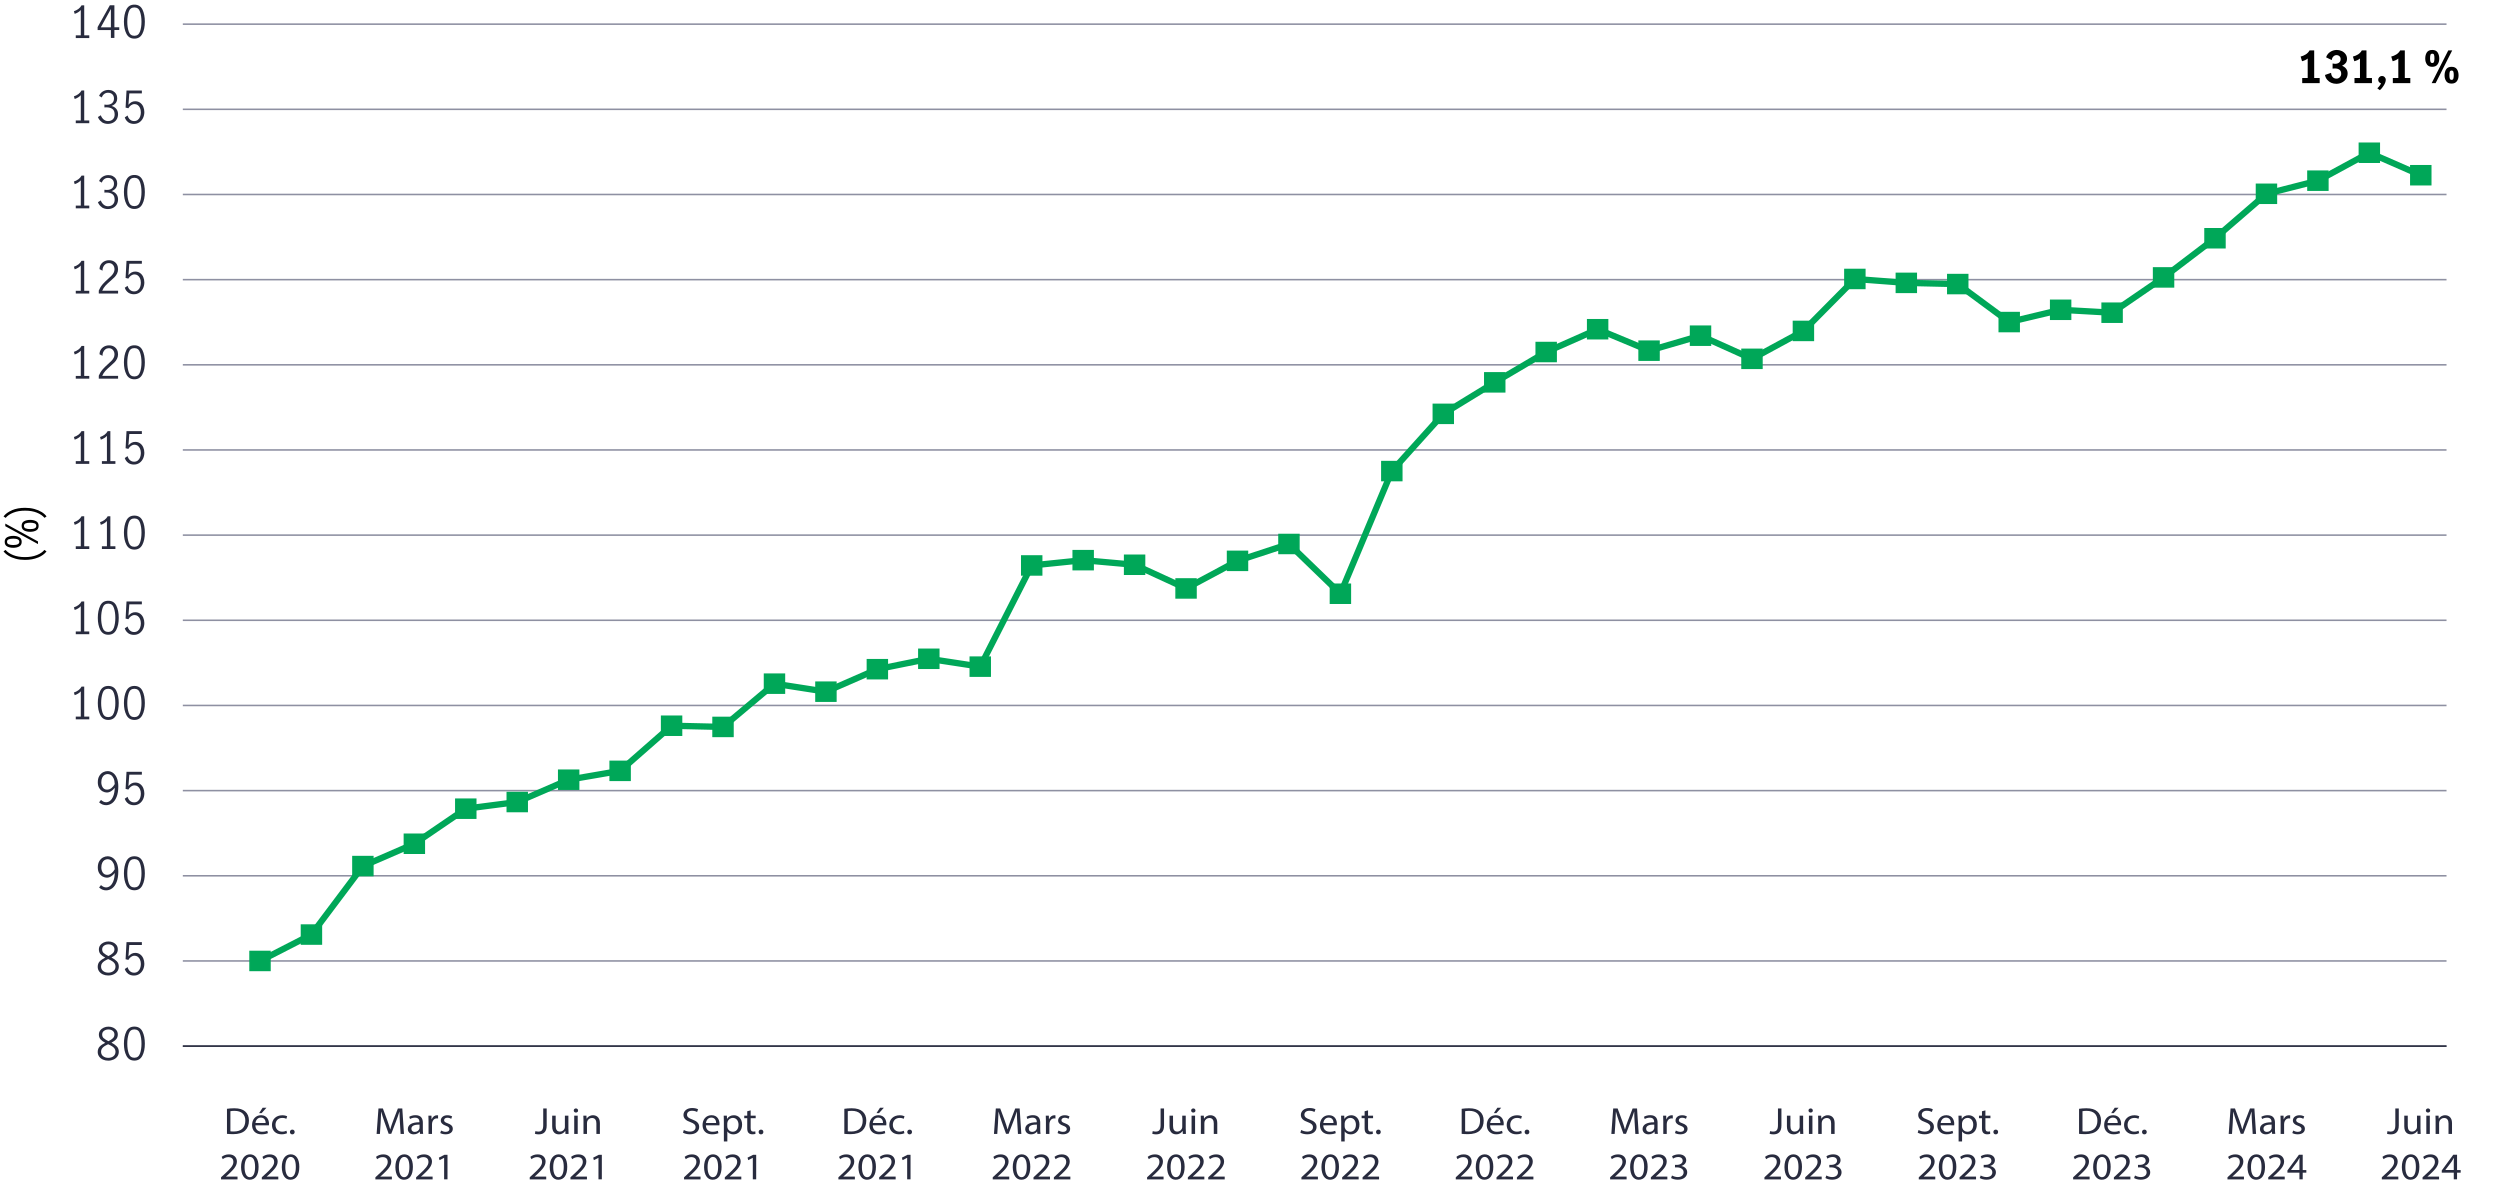 <?xml version="1.0" encoding="UTF-8"?>
<svg id="values" xmlns="http://www.w3.org/2000/svg" viewBox="0 0 792.86 377.02">
  <defs>
    <style>
      .cls-1, .cls-2, .cls-3, .cls-4 {
        fill: none;
      }

      .cls-2 {
        stroke: #8e90a2;
      }

      .cls-2, .cls-5, .cls-3 {
        stroke-width: .5px;
      }

      .cls-2, .cls-5, .cls-3, .cls-4 {
        stroke-miterlimit: 10;
      }

      .cls-5 {
        fill: #00a758;
      }

      .cls-5, .cls-4 {
        stroke: #00a758;
      }

      .cls-3 {
        stroke: #282b3e;
      }

      .cls-4 {
        stroke-linecap: round;
        stroke-width: 2px;
      }

      .cls-6 {
        fill: #282b3e;
      }
    </style>
  </defs>
  <g>
    <line class="cls-2" x1="57.98" y1="331.77" x2="775.9" y2="331.77"/>
    <g>
      <g>
        <g>
          <path class="cls-6" d="M37.06,331.88c.41.43.62.99.62,1.69,0,.55-.15,1.04-.44,1.46s-.7.76-1.21.99-1.08.36-1.71.36-1.16-.11-1.67-.34-.91-.55-1.21-.97-.45-.9-.45-1.44c0-.71.21-1.28.62-1.71s1-.84,1.76-1.21c-.63-.33-1.13-.69-1.48-1.08-.35-.4-.53-.9-.53-1.52,0-.49.14-.94.43-1.32.29-.39.66-.68,1.13-.89.47-.21.96-.31,1.48-.31s1.02.1,1.47.3c.45.2.81.49,1.08.86s.41.82.41,1.33c0,.62-.18,1.12-.53,1.52-.35.4-.85.75-1.48,1.07.74.38,1.31.79,1.72,1.22ZM35.97,334.97c.44-.34.66-.82.66-1.43,0-.39-.1-.73-.31-1.01-.21-.28-.46-.52-.78-.71-.31-.2-.73-.41-1.24-.64-.49.22-.88.43-1.19.63-.31.2-.56.44-.76.72-.2.29-.3.62-.3,1,0,.62.22,1.1.66,1.44.44.35.99.52,1.64.52s1.18-.17,1.62-.51ZM32.92,329.27c.34.31.83.62,1.47.94.62-.31,1.09-.62,1.41-.94.33-.32.49-.71.49-1.19s-.18-.87-.54-1.16c-.36-.29-.81-.43-1.37-.43s-.98.14-1.38.42c-.4.28-.6.67-.6,1.18s.17.88.5,1.19Z"/>
          <path class="cls-6" d="M40.09,334.82c-.53-1.03-.79-2.3-.79-3.82s.26-2.82.77-3.86c.51-1.04,1.36-1.56,2.55-1.56s2.05.52,2.56,1.56c.51,1.04.76,2.33.76,3.86s-.26,2.8-.79,3.82-1.37,1.54-2.53,1.54-2-.51-2.53-1.54ZM44.41,334.11c.31-.9.46-1.94.46-3.12s-.15-2.24-.46-3.15c-.3-.91-.9-1.37-1.8-1.37s-1.48.46-1.78,1.37c-.3.92-.46,1.96-.46,3.15s.15,2.21.46,3.12c.31.9.9,1.35,1.78,1.35s1.48-.45,1.79-1.35Z"/>
        </g>
        <g>
          <path class="cls-6" d="M37.06,304.87c.41.43.62.99.62,1.69,0,.55-.15,1.04-.44,1.46s-.7.76-1.21.99c-.51.24-1.08.36-1.71.36s-1.16-.11-1.67-.34-.91-.55-1.21-.97c-.3-.42-.45-.9-.45-1.44,0-.71.21-1.28.62-1.71s1-.84,1.76-1.21c-.63-.33-1.13-.69-1.48-1.08-.35-.4-.53-.9-.53-1.52,0-.49.14-.94.43-1.32.29-.39.66-.68,1.13-.89.47-.21.96-.31,1.48-.31s1.02.1,1.47.3c.45.2.81.49,1.08.86.27.37.41.82.41,1.33,0,.62-.18,1.12-.53,1.52-.35.4-.85.75-1.48,1.07.74.38,1.31.79,1.72,1.22ZM35.97,307.96c.44-.34.66-.82.66-1.44,0-.39-.1-.73-.31-1.01-.21-.28-.46-.52-.78-.71-.31-.2-.73-.41-1.24-.64-.49.22-.88.43-1.19.63-.31.2-.56.44-.76.72-.2.28-.3.62-.3,1,0,.62.22,1.1.66,1.44.44.35.99.52,1.64.52s1.18-.17,1.62-.51ZM32.92,302.27c.34.31.83.62,1.47.94.62-.31,1.09-.62,1.41-.94.33-.32.49-.71.49-1.19s-.18-.87-.54-1.16c-.36-.29-.81-.43-1.37-.43s-.98.14-1.38.42c-.4.28-.6.67-.6,1.18s.17.88.5,1.19Z"/>
          <path class="cls-6" d="M40.66,308.84c-.51-.36-.88-.87-1.09-1.52l.9-.6c.14.54.39.97.76,1.29.37.32.8.48,1.29.48s.88-.13,1.2-.39c.33-.26.57-.6.72-1.02.15-.42.23-.87.23-1.34,0-.54-.09-1.01-.27-1.41-.18-.4-.42-.71-.72-.92-.3-.21-.64-.31-1.01-.31-.41,0-.79.13-1.13.38-.35.25-.62.57-.83.95l-.88-.21.29-5.42h4.87v.91h-3.98l-.28,3.61c.61-.75,1.32-1.12,2.14-1.12.62,0,1.14.16,1.58.48.44.32.77.75.99,1.27.22.53.34,1.09.34,1.69,0,.67-.14,1.29-.41,1.87-.27.57-.66,1.03-1.16,1.37-.5.34-1.09.51-1.76.51s-1.29-.18-1.81-.54Z"/>
        </g>
        <g>
          <path class="cls-6" d="M31.43,281.46l.6-.76c.53.49,1.07.74,1.62.74.44,0,.86-.15,1.25-.45.4-.3.74-.8,1.02-1.48.28-.69.44-1.57.48-2.64-.36.46-.76.82-1.19,1.08-.43.27-.87.4-1.32.4-.42,0-.85-.11-1.29-.34s-.81-.58-1.12-1.06c-.31-.49-.46-1.1-.46-1.85,0-.81.16-1.48.49-2.02.33-.53.73-.92,1.2-1.16.48-.24.94-.36,1.4-.36.61,0,1.17.17,1.68.52.51.35.93.88,1.25,1.61.32.73.48,1.64.48,2.74,0,1.28-.17,2.37-.52,3.26-.35.9-.81,1.57-1.4,2.01-.59.44-1.24.67-1.96.67-.8,0-1.54-.3-2.21-.91ZM35.35,276.94c.42-.34.76-.76,1.04-1.27-.03-.77-.16-1.4-.4-1.88-.24-.48-.52-.81-.85-1.01-.33-.2-.66-.29-.99-.29-.35,0-.67.09-.98.27-.31.18-.56.47-.75.87-.19.4-.29.89-.29,1.49s.16,1.17.47,1.63.76.69,1.34.69c.52,0,.99-.17,1.41-.5Z"/>
          <path class="cls-6" d="M40.09,280.8c-.53-1.03-.79-2.3-.79-3.82s.26-2.82.77-3.86c.51-1.04,1.36-1.56,2.55-1.56s2.05.52,2.56,1.56.76,2.33.76,3.86-.26,2.8-.79,3.82c-.53,1.03-1.37,1.54-2.53,1.54s-2-.51-2.53-1.54ZM44.41,280.09c.31-.9.46-1.94.46-3.12s-.15-2.24-.46-3.15c-.3-.91-.9-1.37-1.8-1.37s-1.48.46-1.78,1.37c-.3.91-.46,1.96-.46,3.15s.15,2.21.46,3.12c.31.9.9,1.35,1.78,1.35s1.48-.45,1.79-1.35Z"/>
        </g>
        <g>
          <path class="cls-6" d="M31.43,254.45l.6-.76c.53.49,1.07.74,1.62.74.44,0,.86-.15,1.25-.45.4-.3.74-.8,1.02-1.48.28-.69.44-1.57.48-2.64-.36.46-.76.82-1.19,1.08-.43.27-.87.4-1.32.4-.42,0-.85-.11-1.29-.34s-.81-.58-1.12-1.06c-.31-.49-.46-1.1-.46-1.85,0-.81.16-1.48.49-2.02.33-.53.73-.92,1.2-1.16.48-.24.94-.36,1.4-.36.61,0,1.17.17,1.68.52.51.35.93.88,1.25,1.61.32.73.48,1.64.48,2.74,0,1.28-.17,2.37-.52,3.26-.35.9-.81,1.57-1.4,2.01-.59.44-1.24.67-1.96.67-.8,0-1.54-.3-2.21-.91ZM35.35,249.93c.42-.34.76-.76,1.04-1.27-.03-.77-.16-1.4-.4-1.88-.24-.48-.52-.81-.85-1.01-.33-.2-.66-.29-.99-.29-.35,0-.67.09-.98.27-.31.18-.56.47-.75.87-.19.4-.29.89-.29,1.49s.16,1.17.47,1.63.76.69,1.34.69c.52,0,.99-.17,1.41-.5Z"/>
          <path class="cls-6" d="M40.66,254.82c-.51-.36-.88-.87-1.09-1.52l.9-.6c.14.54.39.97.76,1.29.37.32.8.48,1.29.48s.88-.13,1.2-.39c.33-.26.57-.6.72-1.02.15-.42.23-.87.23-1.34,0-.54-.09-1.01-.27-1.41-.18-.4-.42-.71-.72-.92-.3-.21-.64-.31-1.01-.31-.41,0-.79.13-1.13.38-.35.25-.62.57-.83.95l-.88-.21.29-5.42h4.87v.91h-3.98l-.28,3.61c.61-.75,1.32-1.12,2.14-1.12.62,0,1.14.16,1.58.48.44.32.77.75.99,1.27.22.53.34,1.09.34,1.69,0,.67-.14,1.29-.41,1.87-.27.57-.66,1.03-1.16,1.37-.5.34-1.09.51-1.76.51s-1.29-.18-1.81-.54Z"/>
        </g>
        <g>
          <path class="cls-6" d="M25.62,227.26v-8.01c-.44.52-1.08.93-1.93,1.22l-.25-.84c.52-.17,1-.41,1.43-.73.43-.32.76-.7.99-1.14h.85v9.51h1.6v.87h-4.28v-.87h1.6Z"/>
          <path class="cls-6" d="M31.81,226.78c-.53-1.03-.79-2.3-.79-3.82s.26-2.82.77-3.86c.51-1.04,1.36-1.56,2.55-1.56s2.05.52,2.56,1.56.76,2.33.76,3.86-.26,2.8-.79,3.82c-.53,1.03-1.37,1.54-2.53,1.54s-2-.51-2.53-1.54ZM36.12,226.08c.31-.9.46-1.94.46-3.12s-.15-2.24-.46-3.15c-.3-.91-.9-1.37-1.8-1.37s-1.48.46-1.78,1.37c-.3.91-.46,1.96-.46,3.15s.15,2.21.46,3.12c.31.9.9,1.35,1.78,1.35s1.48-.45,1.79-1.35Z"/>
          <path class="cls-6" d="M40.09,226.78c-.53-1.03-.79-2.3-.79-3.82s.26-2.82.77-3.86c.51-1.04,1.36-1.56,2.55-1.56s2.05.52,2.56,1.56.76,2.33.76,3.86-.26,2.8-.79,3.82c-.53,1.03-1.37,1.54-2.53,1.54s-2-.51-2.53-1.54ZM44.41,226.08c.31-.9.46-1.94.46-3.12s-.15-2.24-.46-3.15c-.3-.91-.9-1.37-1.8-1.37s-1.48.46-1.78,1.37c-.3.91-.46,1.96-.46,3.15s.15,2.21.46,3.12c.31.9.9,1.35,1.78,1.35s1.48-.45,1.79-1.35Z"/>
        </g>
        <g>
          <path class="cls-6" d="M25.62,200.25v-8.01c-.44.52-1.08.93-1.93,1.22l-.25-.84c.52-.17,1-.41,1.43-.73.43-.32.76-.7.99-1.14h.85v9.51h1.6v.87h-4.28v-.87h1.6Z"/>
          <path class="cls-6" d="M31.81,199.77c-.53-1.03-.79-2.3-.79-3.82s.26-2.82.77-3.86c.51-1.04,1.36-1.56,2.55-1.56s2.05.52,2.56,1.56.76,2.33.76,3.86-.26,2.8-.79,3.82c-.53,1.03-1.37,1.54-2.53,1.54s-2-.51-2.53-1.54ZM36.12,199.07c.31-.9.46-1.94.46-3.12s-.15-2.24-.46-3.15c-.3-.91-.9-1.37-1.8-1.37s-1.48.46-1.78,1.37c-.3.91-.46,1.96-.46,3.15s.15,2.21.46,3.12c.31.9.9,1.35,1.78,1.35s1.48-.45,1.79-1.35Z"/>
          <path class="cls-6" d="M40.66,200.8c-.51-.36-.88-.87-1.09-1.52l.9-.6c.14.54.39.97.76,1.29.37.32.8.48,1.29.48s.88-.13,1.2-.39c.33-.26.57-.6.72-1.02.15-.42.23-.87.23-1.34,0-.54-.09-1.01-.27-1.41-.18-.4-.42-.71-.72-.92-.3-.21-.64-.31-1.01-.31-.41,0-.79.13-1.13.38-.35.25-.62.57-.83.95l-.88-.21.29-5.42h4.87v.91h-3.98l-.28,3.61c.61-.75,1.32-1.12,2.14-1.12.62,0,1.14.16,1.58.48.44.32.77.75.99,1.27.22.53.34,1.09.34,1.69,0,.67-.14,1.29-.41,1.87-.27.57-.66,1.03-1.16,1.37-.5.34-1.09.51-1.76.51s-1.29-.18-1.81-.54Z"/>
        </g>
        <g>
          <path class="cls-6" d="M25.62,173.24v-8.01c-.44.52-1.08.93-1.93,1.22l-.25-.84c.52-.17,1-.41,1.43-.73.43-.32.76-.7.99-1.14h.85v9.51h1.6v.87h-4.28v-.87h1.6Z"/>
          <path class="cls-6" d="M33.91,173.24v-8.01c-.44.52-1.08.93-1.93,1.22l-.25-.84c.52-.17,1-.41,1.43-.73.43-.32.76-.7.99-1.14h.85v9.51h1.6v.87h-4.28v-.87h1.6Z"/>
          <path class="cls-6" d="M40.09,172.76c-.53-1.03-.79-2.3-.79-3.82s.26-2.82.77-3.86c.51-1.04,1.36-1.56,2.55-1.56s2.05.52,2.56,1.56.76,2.33.76,3.86-.26,2.8-.79,3.82c-.53,1.03-1.37,1.54-2.53,1.54s-2-.51-2.53-1.54ZM44.41,172.06c.31-.9.46-1.94.46-3.12s-.15-2.24-.46-3.15c-.3-.91-.9-1.37-1.8-1.37s-1.48.46-1.78,1.37c-.3.91-.46,1.96-.46,3.15s.15,2.21.46,3.12c.31.9.9,1.35,1.78,1.35s1.48-.45,1.79-1.35Z"/>
        </g>
        <g>
          <path class="cls-6" d="M25.62,146.23v-8.01c-.44.52-1.08.93-1.93,1.22l-.25-.84c.52-.17,1-.41,1.43-.73.43-.32.76-.7.99-1.14h.85v9.51h1.6v.87h-4.28v-.87h1.6Z"/>
          <path class="cls-6" d="M33.91,146.23v-8.01c-.44.52-1.08.93-1.93,1.22l-.25-.84c.52-.17,1-.41,1.43-.73.43-.32.76-.7.99-1.14h.85v9.51h1.6v.87h-4.28v-.87h1.6Z"/>
          <path class="cls-6" d="M40.66,146.78c-.51-.36-.88-.87-1.09-1.52l.9-.6c.14.54.39.97.76,1.29.37.32.8.48,1.29.48s.88-.13,1.2-.39c.33-.26.57-.6.72-1.02.15-.42.23-.87.23-1.34,0-.54-.09-1.01-.27-1.41-.18-.4-.42-.71-.72-.92-.3-.21-.64-.31-1.01-.31-.41,0-.79.13-1.13.38-.35.25-.62.57-.83.95l-.88-.21.29-5.42h4.87v.91h-3.98l-.28,3.61c.61-.75,1.32-1.12,2.14-1.12.62,0,1.14.16,1.58.48.44.32.77.75.99,1.27.22.53.34,1.09.34,1.69,0,.67-.14,1.29-.41,1.87-.27.57-.66,1.03-1.16,1.37-.5.34-1.09.51-1.76.51s-1.29-.18-1.81-.54Z"/>
        </g>
        <g>
          <path class="cls-6" d="M25.62,119.22v-8.01c-.44.52-1.08.93-1.93,1.22l-.25-.84c.52-.17,1-.41,1.43-.73.43-.32.76-.7.99-1.14h.85v9.51h1.6v.87h-4.28v-.87h1.6Z"/>
          <path class="cls-6" d="M32.48,117.23c.46-.53,1.05-1.12,1.77-1.76.48-.42.85-.77,1.12-1.05.27-.28.5-.59.67-.92.18-.34.27-.7.27-1.09,0-.56-.16-1.03-.49-1.41-.33-.38-.76-.57-1.3-.57-.41,0-.77.11-1.08.34-.31.23-.55.53-.71.9-.16.37-.24.76-.22,1.18l-.94-.49c0-.52.12-1,.38-1.43.26-.43.62-.77,1.08-1.02s.98-.38,1.55-.38,1.1.12,1.53.37c.43.25.77.59.99,1.02.23.43.34.91.34,1.44s-.11,1-.32,1.42-.48.8-.8,1.13c-.32.33-.75.73-1.3,1.2-.66.57-1.2,1.08-1.61,1.53-.41.45-.74.97-.99,1.56h5.03v.9h-6.12v-.95c.31-.74.69-1.37,1.16-1.9Z"/>
          <path class="cls-6" d="M40.09,118.75c-.53-1.03-.79-2.3-.79-3.82s.26-2.82.77-3.86c.51-1.04,1.36-1.56,2.55-1.56s2.05.52,2.56,1.56.76,2.33.76,3.86-.26,2.8-.79,3.82c-.53,1.03-1.37,1.54-2.53,1.54s-2-.51-2.53-1.54ZM44.41,118.04c.31-.9.46-1.94.46-3.12s-.15-2.24-.46-3.15c-.3-.91-.9-1.37-1.8-1.37s-1.48.46-1.78,1.37c-.3.91-.46,1.96-.46,3.15s.15,2.21.46,3.12c.31.9.9,1.35,1.78,1.35s1.48-.45,1.79-1.35Z"/>
        </g>
        <g>
          <path class="cls-6" d="M25.62,92.21v-8.01c-.44.52-1.08.93-1.93,1.22l-.25-.84c.52-.17,1-.41,1.43-.73.43-.32.76-.7.99-1.14h.85v9.51h1.6v.87h-4.28v-.87h1.6Z"/>
          <path class="cls-6" d="M32.48,90.23c.46-.53,1.05-1.12,1.77-1.76.48-.42.85-.77,1.12-1.05.27-.28.5-.59.67-.92.18-.34.27-.7.27-1.09,0-.56-.16-1.03-.49-1.41-.33-.38-.76-.57-1.3-.57-.41,0-.77.11-1.08.34-.31.23-.55.53-.71.9-.16.37-.24.76-.22,1.18l-.94-.49c0-.52.12-1,.38-1.43.26-.43.62-.77,1.08-1.02s.98-.38,1.55-.38,1.1.12,1.53.37c.43.25.77.59.99,1.02.23.43.34.91.34,1.44s-.11,1-.32,1.42-.48.8-.8,1.13c-.32.33-.75.73-1.3,1.2-.66.57-1.2,1.08-1.61,1.53-.41.45-.74.97-.99,1.56h5.03v.9h-6.12v-.95c.31-.74.69-1.37,1.16-1.9Z"/>
          <path class="cls-6" d="M40.66,92.77c-.51-.36-.88-.87-1.09-1.52l.9-.6c.14.54.39.97.76,1.29.37.32.8.48,1.29.48s.88-.13,1.2-.39c.33-.26.57-.6.72-1.02.15-.42.23-.87.23-1.34,0-.54-.09-1.01-.27-1.41-.18-.4-.42-.71-.72-.92-.3-.21-.64-.31-1.01-.31-.41,0-.79.13-1.13.38-.35.25-.62.57-.83.95l-.88-.21.29-5.42h4.87v.91h-3.98l-.28,3.61c.61-.75,1.32-1.12,2.14-1.12.62,0,1.14.16,1.58.48.44.32.77.75.99,1.27.22.53.34,1.09.34,1.69,0,.67-.14,1.29-.41,1.87-.27.57-.66,1.03-1.16,1.37-.5.34-1.09.51-1.76.51s-1.29-.18-1.81-.54Z"/>
        </g>
        <g>
          <path class="cls-6" d="M25.62,65.2v-8.01c-.44.52-1.08.93-1.93,1.22l-.25-.84c.52-.17,1-.41,1.43-.73.43-.32.76-.7.99-1.14h.85v9.51h1.6v.87h-4.28v-.87h1.6Z"/>
          <path class="cls-6" d="M32.3,65.71c-.58-.38-.99-.91-1.25-1.58l.92-.57c.19.54.48.98.89,1.33.41.35.87.52,1.39.52.63,0,1.15-.19,1.53-.56.39-.37.58-.88.58-1.51,0-.82-.23-1.41-.7-1.76-.47-.35-1.12-.53-1.96-.53-.25,0-.45,0-.59.03v-.9c.22.04.48.06.76.06.74,0,1.3-.18,1.69-.53.39-.35.59-.83.59-1.43s-.17-1.02-.52-1.36-.81-.5-1.39-.5c-.47,0-.88.14-1.23.43-.35.28-.58.64-.71,1.07l-.87-.5c.22-.57.6-1.03,1.13-1.37s1.14-.52,1.83-.52c.53,0,1.01.11,1.43.34.42.23.76.54.99.94.24.4.36.85.36,1.34,0,.59-.14,1.08-.42,1.48-.28.4-.73.73-1.36.98.66.19,1.17.51,1.52.97.35.46.53,1,.53,1.62s-.14,1.17-.42,1.64c-.28.47-.67.83-1.16,1.08s-1.04.38-1.66.38c-.72,0-1.37-.19-1.95-.57Z"/>
          <path class="cls-6" d="M40.09,64.73c-.53-1.03-.79-2.3-.79-3.82s.26-2.82.77-3.86c.51-1.04,1.36-1.56,2.55-1.56s2.05.52,2.56,1.56.76,2.33.76,3.86-.26,2.8-.79,3.82c-.53,1.03-1.37,1.54-2.53,1.54s-2-.51-2.53-1.54ZM44.41,64.02c.31-.9.46-1.94.46-3.12s-.15-2.24-.46-3.15c-.3-.91-.9-1.37-1.8-1.37s-1.48.46-1.78,1.37c-.3.91-.46,1.96-.46,3.15s.15,2.21.46,3.12c.31.9.9,1.35,1.78,1.35s1.48-.45,1.79-1.35Z"/>
        </g>
        <g>
          <path class="cls-6" d="M25.62,38.19v-8.01c-.44.52-1.08.93-1.93,1.22l-.25-.84c.52-.17,1-.41,1.43-.73.43-.32.76-.7.99-1.14h.85v9.51h1.6v.87h-4.28v-.87h1.6Z"/>
          <path class="cls-6" d="M32.3,38.7c-.58-.38-.99-.91-1.25-1.58l.92-.57c.19.54.48.98.89,1.33.41.35.87.52,1.39.52.63,0,1.15-.19,1.53-.56.39-.37.58-.88.58-1.51,0-.82-.23-1.41-.7-1.76-.47-.35-1.12-.53-1.96-.53-.25,0-.45,0-.59.03v-.9c.22.04.48.06.76.06.74,0,1.3-.18,1.69-.53.39-.35.59-.83.59-1.43s-.17-1.02-.52-1.36-.81-.5-1.39-.5c-.47,0-.88.14-1.23.43-.35.28-.58.64-.71,1.07l-.87-.5c.22-.57.6-1.03,1.13-1.37s1.14-.52,1.83-.52c.53,0,1.01.11,1.43.34.42.23.76.54.99.94.24.4.36.85.36,1.34,0,.59-.14,1.08-.42,1.48-.28.4-.73.73-1.36.98.66.19,1.17.51,1.52.97.35.46.53,1,.53,1.62s-.14,1.17-.42,1.64c-.28.47-.67.83-1.16,1.08s-1.04.38-1.66.38c-.72,0-1.37-.19-1.95-.57Z"/>
          <path class="cls-6" d="M40.66,38.75c-.51-.36-.88-.87-1.09-1.52l.9-.6c.14.54.39.97.76,1.29.37.32.8.48,1.29.48s.88-.13,1.2-.39c.33-.26.57-.6.72-1.02.15-.42.23-.87.23-1.34,0-.54-.09-1.01-.27-1.41-.18-.4-.42-.71-.72-.92-.3-.21-.64-.31-1.01-.31-.41,0-.79.13-1.13.38-.35.25-.62.57-.83.95l-.88-.21.29-5.42h4.87v.91h-3.98l-.28,3.61c.61-.75,1.32-1.12,2.14-1.12.62,0,1.14.16,1.58.48.44.32.77.75.99,1.27.22.53.34,1.09.34,1.69,0,.67-.14,1.29-.41,1.87-.27.57-.66,1.03-1.16,1.37-.5.34-1.09.51-1.76.51s-1.29-.18-1.81-.54Z"/>
        </g>
        <g>
          <path class="cls-6" d="M25.62,11.19V3.18c-.44.52-1.08.93-1.93,1.22l-.25-.84c.52-.17,1-.41,1.43-.73.43-.32.76-.7.99-1.14h.85v9.51h1.6v.87h-4.28v-.87h1.6Z"/>
          <path class="cls-6" d="M35.17,9.53h-4.21v-.94l3.88-6.92h1.44v6.97h1.54v.88h-1.54v2.52h-1.11v-2.52ZM35.17,8.65V2.86h-.01l-3.18,5.8h3.19Z"/>
          <path class="cls-6" d="M40.09,10.71c-.53-1.03-.79-2.3-.79-3.82s.26-2.82.77-3.86c.51-1.04,1.36-1.56,2.55-1.56s2.05.52,2.56,1.56.76,2.33.76,3.86-.26,2.8-.79,3.82c-.53,1.03-1.37,1.54-2.53,1.54s-2-.51-2.53-1.54ZM44.41,10c.31-.9.46-1.94.46-3.12s-.15-2.24-.46-3.15c-.3-.91-.9-1.37-1.8-1.37s-1.48.46-1.78,1.37c-.3.91-.46,1.96-.46,3.15s.15,2.21.46,3.12c.31.9.9,1.35,1.78,1.35s1.48-.45,1.79-1.35Z"/>
        </g>
      </g>
      <g>
        <line class="cls-3" x1="57.98" y1="331.77" x2="775.9" y2="331.77"/>
        <line class="cls-2" x1="57.98" y1="304.76" x2="775.9" y2="304.76"/>
        <line class="cls-2" x1="57.98" y1="277.75" x2="775.9" y2="277.75"/>
        <line class="cls-2" x1="57.98" y1="250.74" x2="775.9" y2="250.74"/>
        <line class="cls-2" x1="57.98" y1="223.73" x2="775.9" y2="223.73"/>
        <line class="cls-2" x1="57.98" y1="196.72" x2="775.9" y2="196.72"/>
        <line class="cls-2" x1="57.98" y1="169.71" x2="775.9" y2="169.71"/>
        <line class="cls-2" x1="57.98" y1="142.7" x2="775.9" y2="142.7"/>
        <line class="cls-2" x1="57.98" y1="115.7" x2="775.9" y2="115.7"/>
        <line class="cls-2" x1="57.98" y1="88.69" x2="775.9" y2="88.69"/>
        <line class="cls-2" x1="57.98" y1="61.68" x2="775.9" y2="61.68"/>
        <line class="cls-2" x1="57.98" y1="34.67" x2="775.9" y2="34.67"/>
        <line class="cls-2" x1="57.98" y1="7.66" x2="775.9" y2="7.66"/>
      </g>
    </g>
    <g>
      <line class="cls-4" x1="98.77" y1="296.39" x2="82.46" y2="304.76"/>
      <line class="cls-4" x1="115.09" y1="274.67" x2="98.77" y2="296.39"/>
      <line class="cls-4" x1="131.41" y1="267.59" x2="115.09" y2="274.67"/>
      <line class="cls-4" x1="147.72" y1="256.47" x2="131.41" y2="267.59"/>
      <line class="cls-4" x1="164.04" y1="254.36" x2="147.72" y2="256.47"/>
      <line class="cls-4" x1="180.35" y1="247.28" x2="164.04" y2="254.36"/>
      <line class="cls-4" x1="196.67" y1="244.47" x2="180.35" y2="247.28"/>
      <line class="cls-4" x1="212.99" y1="230.16" x2="196.67" y2="244.47"/>
      <line class="cls-4" x1="229.3" y1="230.54" x2="212.99" y2="230.16"/>
      <line class="cls-4" x1="245.62" y1="216.82" x2="229.3" y2="230.54"/>
      <line class="cls-4" x1="261.94" y1="219.36" x2="245.62" y2="216.82"/>
      <line class="cls-4" x1="278.25" y1="212.23" x2="261.94" y2="219.36"/>
      <line class="cls-4" x1="294.57" y1="208.93" x2="278.25" y2="212.23"/>
      <line class="cls-4" x1="310.88" y1="211.42" x2="294.57" y2="208.93"/>
      <line class="cls-4" x1="327.2" y1="179.33" x2="310.88" y2="211.42"/>
      <line class="cls-4" x1="343.52" y1="177.65" x2="327.2" y2="179.33"/>
      <line class="cls-4" x1="359.83" y1="179.11" x2="343.52" y2="177.65"/>
      <line class="cls-4" x1="376.15" y1="186.62" x2="359.83" y2="179.11"/>
      <line class="cls-4" x1="392.47" y1="177.87" x2="376.15" y2="186.62"/>
      <line class="cls-4" x1="408.78" y1="172.52" x2="392.47" y2="177.87"/>
      <line class="cls-4" x1="425.1" y1="188.3" x2="408.78" y2="172.52"/>
      <line class="cls-4" x1="441.41" y1="149.4" x2="425.1" y2="188.3"/>
      <line class="cls-4" x1="457.73" y1="131.25" x2="441.41" y2="149.4"/>
      <line class="cls-4" x1="474.05" y1="121.26" x2="457.73" y2="131.25"/>
      <line class="cls-4" x1="490.36" y1="111.64" x2="474.05" y2="121.26"/>
      <line class="cls-4" x1="506.68" y1="104.41" x2="490.36" y2="111.64"/>
      <line class="cls-4" x1="522.99" y1="111.21" x2="506.68" y2="104.41"/>
      <line class="cls-4" x1="539.31" y1="106.46" x2="522.99" y2="111.21"/>
      <line class="cls-4" x1="555.63" y1="113.8" x2="539.31" y2="106.46"/>
      <line class="cls-4" x1="571.94" y1="104.95" x2="555.63" y2="113.8"/>
      <line class="cls-4" x1="588.26" y1="88.47" x2="571.94" y2="104.95"/>
      <line class="cls-4" x1="604.58" y1="89.71" x2="588.26" y2="88.47"/>
      <line class="cls-4" x1="620.89" y1="90.09" x2="604.58" y2="89.71"/>
      <line class="cls-4" x1="637.21" y1="102.14" x2="620.89" y2="90.09"/>
      <line class="cls-4" x1="653.52" y1="98.25" x2="637.21" y2="102.14"/>
      <line class="cls-4" x1="669.84" y1="99.17" x2="653.52" y2="98.25"/>
      <line class="cls-4" x1="686.16" y1="87.98" x2="669.84" y2="99.17"/>
      <line class="cls-4" x1="702.47" y1="75.56" x2="686.16" y2="87.98"/>
      <line class="cls-4" x1="718.79" y1="61.46" x2="702.47" y2="75.56"/>
      <line class="cls-4" x1="735.11" y1="57.3" x2="718.79" y2="61.46"/>
      <line class="cls-4" x1="751.42" y1="48.44" x2="735.11" y2="57.3"/>
      <line class="cls-4" x1="767.74" y1="55.57" x2="751.42" y2="48.44"/>
    </g>
    <g>
      <rect class="cls-5" x="79.31" y="301.76" width="6.3" height="6"/>
      <rect class="cls-5" x="95.62" y="293.39" width="6.3" height="6"/>
      <rect class="cls-5" x="111.94" y="271.67" width="6.3" height="6"/>
      <rect class="cls-5" x="128.26" y="264.59" width="6.3" height="6"/>
      <rect class="cls-5" x="144.57" y="253.47" width="6.3" height="6"/>
      <rect class="cls-5" x="160.89" y="251.36" width="6.3" height="6"/>
      <rect class="cls-5" x="177.2" y="244.28" width="6.3" height="6"/>
      <rect class="cls-5" x="193.52" y="241.47" width="6.3" height="6"/>
      <rect class="cls-5" x="209.84" y="227.16" width="6.3" height="6"/>
      <rect class="cls-5" x="226.15" y="227.54" width="6.3" height="6"/>
      <rect class="cls-5" x="242.47" y="213.82" width="6.3" height="6"/>
      <rect class="cls-5" x="258.79" y="216.36" width="6.3" height="6"/>
      <rect class="cls-5" x="275.1" y="209.23" width="6.3" height="6"/>
      <rect class="cls-5" x="291.42" y="205.93" width="6.3" height="6"/>
      <rect class="cls-5" x="307.73" y="208.42" width="6.3" height="6"/>
      <rect class="cls-5" x="324.05" y="176.33" width="6.3" height="6"/>
      <rect class="cls-5" x="340.37" y="174.65" width="6.3" height="6"/>
      <rect class="cls-5" x="356.68" y="176.11" width="6.3" height="6"/>
      <rect class="cls-5" x="373" y="183.62" width="6.3" height="6"/>
      <rect class="cls-5" x="389.32" y="174.87" width="6.3" height="6"/>
      <rect class="cls-5" x="405.63" y="169.52" width="6.3" height="6"/>
      <rect class="cls-5" x="421.95" y="185.3" width="6.3" height="6"/>
      <rect class="cls-5" x="438.26" y="146.4" width="6.3" height="6"/>
      <rect class="cls-5" x="454.58" y="128.25" width="6.3" height="6"/>
      <rect class="cls-5" x="470.9" y="118.26" width="6.3" height="6"/>
      <rect class="cls-5" x="487.21" y="108.64" width="6.3" height="6"/>
      <rect class="cls-5" x="503.53" y="101.41" width="6.3" height="6"/>
      <rect class="cls-5" x="519.84" y="108.21" width="6.3" height="6"/>
      <rect class="cls-5" x="536.16" y="103.46" width="6.3" height="6"/>
      <rect class="cls-5" x="552.48" y="110.8" width="6.3" height="6"/>
      <rect class="cls-5" x="568.79" y="101.95" width="6.3" height="6"/>
      <rect class="cls-5" x="585.11" y="85.47" width="6.3" height="6"/>
      <rect class="cls-5" x="601.43" y="86.71" width="6.3" height="6"/>
      <rect class="cls-5" x="617.74" y="87.09" width="6.3" height="6"/>
      <rect class="cls-5" x="634.06" y="99.14" width="6.3" height="6"/>
      <rect class="cls-5" x="650.37" y="95.25" width="6.3" height="6"/>
      <rect class="cls-5" x="666.69" y="96.17" width="6.3" height="6"/>
      <rect class="cls-5" x="683.01" y="84.98" width="6.3" height="6"/>
      <rect class="cls-5" x="699.32" y="72.56" width="6.3" height="6"/>
      <rect class="cls-5" x="715.64" y="58.46" width="6.3" height="6"/>
      <rect class="cls-5" x="731.96" y="54.3" width="6.3" height="6"/>
      <rect class="cls-5" x="748.27" y="45.44" width="6.3" height="6"/>
      <rect class="cls-5" x="764.59" y="52.57" width="6.3" height="6"/>
    </g>
    <g>
      <g>
        <path class="cls-6" d="M759.66,351.54h1.1v5.41c0,2.15-1.11,2.81-2.57,2.81-.4,0-.89-.08-1.17-.19l.16-.85c.23.08.55.16.92.16.98,0,1.56-.42,1.56-2v-5.33Z"/>
        <path class="cls-6" d="M767.65,358.04c0,.6.01,1.13.05,1.58h-.98l-.06-.95h-.03c-.29.47-.93,1.08-2.02,1.08-.96,0-2.11-.5-2.11-2.54v-3.39h1.11v3.21c0,1.1.35,1.85,1.36,1.85.74,0,1.26-.49,1.46-.96.06-.16.1-.35.1-.54v-3.56h1.11v4.22Z"/>
        <path class="cls-6" d="M770.72,352.19c.01.36-.26.65-.71.65-.39,0-.67-.29-.67-.65s.29-.66.69-.66.68.29.68.66ZM769.49,359.62v-5.8h1.11v5.8h-1.11Z"/>
        <path class="cls-6" d="M772.44,355.39c0-.6-.01-1.09-.05-1.57h.98l.06.96h.03c.3-.55,1.01-1.09,2.02-1.09.84,0,2.16.48,2.16,2.47v3.47h-1.11v-3.35c0-.94-.37-1.72-1.41-1.72-.73,0-1.3.49-1.49,1.08-.05.13-.08.31-.08.49v3.49h-1.11v-4.23Z"/>
        <path class="cls-6" d="M755.38,374.02v-.65l.87-.8c2.09-1.89,3.04-2.9,3.05-4.08,0-.79-.4-1.52-1.63-1.52-.74,0-1.36.36-1.74.66l-.35-.74c.57-.46,1.37-.79,2.32-.79,1.76,0,2.51,1.15,2.51,2.27,0,1.44-1.1,2.6-2.82,4.19l-.66.58v.02h3.68v.88h-5.23Z"/>
        <path class="cls-6" d="M767.29,370.04c0,2.65-1.03,4.11-2.85,4.11-1.6,0-2.68-1.43-2.71-4.01,0-2.61,1.18-4.05,2.85-4.05s2.71,1.46,2.71,3.95ZM762.84,370.16c0,2.03.66,3.18,1.66,3.18,1.13,0,1.68-1.26,1.68-3.25s-.52-3.18-1.66-3.18c-.97,0-1.68,1.13-1.68,3.25Z"/>
        <path class="cls-6" d="M768.3,374.02v-.65l.87-.8c2.09-1.89,3.04-2.9,3.05-4.08,0-.79-.4-1.52-1.63-1.52-.74,0-1.36.36-1.74.66l-.35-.74c.57-.46,1.37-.79,2.32-.79,1.76,0,2.51,1.15,2.51,2.27,0,1.44-1.1,2.6-2.82,4.19l-.66.58v.02h3.68v.88h-5.23Z"/>
        <path class="cls-6" d="M778.2,374.02v-2.12h-3.81v-.7l3.65-4.98h1.2v4.85h1.15v.83h-1.15v2.12h-1.05ZM778.2,371.07v-2.6c0-.41.01-.82.04-1.22h-.04c-.25.46-.45.79-.68,1.15l-2,2.65v.02h2.68Z"/>
      </g>
      <g>
        <path class="cls-6" d="M714.21,356.07c-.06-1.13-.14-2.48-.13-3.49h-.04c-.29.95-.64,1.96-1.07,3.07l-1.5,3.92h-.83l-1.37-3.85c-.4-1.14-.74-2.18-.98-3.14h-.03c-.03,1.01-.09,2.36-.16,3.57l-.23,3.47h-1.05l.59-8.08h1.4l1.45,3.91c.35,1,.64,1.88.86,2.72h.04c.21-.82.52-1.7.9-2.72l1.51-3.91h1.4l.53,8.08h-1.07l-.21-3.55Z"/>
        <path class="cls-6" d="M720.6,359.62l-.09-.73h-.04c-.34.46-1,.86-1.87.86-1.24,0-1.87-.83-1.87-1.67,0-1.4,1.31-2.17,3.67-2.16v-.12c0-.48-.14-1.34-1.39-1.34-.57,0-1.16.17-1.59.43l-.25-.7c.5-.31,1.24-.52,2-.52,1.87,0,2.32,1.21,2.32,2.37v2.17c0,.5.03,1,.1,1.39h-1.01ZM720.43,356.66c-1.21-.02-2.58.18-2.58,1.31,0,.68.48,1.01,1.05,1.01.79,0,1.3-.48,1.47-.97.04-.11.06-.23.06-.34v-1.01Z"/>
        <path class="cls-6" d="M723.29,355.63c0-.68-.01-1.27-.05-1.81h.97l.04,1.14h.05c.28-.78.95-1.27,1.69-1.27.13,0,.21.01.32.04v1c-.11-.02-.23-.04-.38-.04-.78,0-1.34.56-1.49,1.36-.03.14-.05.31-.05.49v3.09h-1.1v-3.99Z"/>
        <path class="cls-6" d="M727.26,358.54c.33.2.91.42,1.46.42.81,0,1.19-.38,1.19-.86s-.32-.78-1.13-1.07c-1.1-.37-1.61-.95-1.61-1.64,0-.94.79-1.7,2.1-1.7.62,0,1.16.17,1.5.36l-.28.77c-.24-.14-.68-.34-1.25-.34-.66,0-1.02.36-1.02.79,0,.48.37.7,1.16.98,1.06.38,1.6.89,1.6,1.75,0,1.02-.83,1.74-2.28,1.74-.67,0-1.29-.16-1.71-.4l.28-.8Z"/>
        <path class="cls-6" d="M706.43,374.02v-.65l.87-.8c2.09-1.89,3.04-2.9,3.05-4.08,0-.79-.4-1.52-1.63-1.52-.74,0-1.36.36-1.74.66l-.35-.74c.57-.46,1.37-.79,2.32-.79,1.76,0,2.51,1.15,2.51,2.27,0,1.44-1.1,2.6-2.82,4.19l-.66.58v.02h3.68v.88h-5.23Z"/>
        <path class="cls-6" d="M718.34,370.04c0,2.65-1.03,4.11-2.85,4.11-1.6,0-2.68-1.43-2.71-4.01,0-2.61,1.18-4.05,2.85-4.05s2.71,1.46,2.71,3.95ZM713.89,370.16c0,2.03.66,3.18,1.66,3.18,1.13,0,1.68-1.26,1.68-3.25s-.52-3.18-1.66-3.18c-.97,0-1.68,1.13-1.68,3.25Z"/>
        <path class="cls-6" d="M719.36,374.02v-.65l.87-.8c2.09-1.89,3.04-2.9,3.05-4.08,0-.79-.4-1.52-1.63-1.52-.74,0-1.36.36-1.74.66l-.35-.74c.57-.46,1.37-.79,2.32-.79,1.76,0,2.51,1.15,2.51,2.27,0,1.44-1.1,2.6-2.82,4.19l-.66.58v.02h3.68v.88h-5.23Z"/>
        <path class="cls-6" d="M729.25,374.02v-2.12h-3.81v-.7l3.65-4.98h1.2v4.85h1.15v.83h-1.15v2.12h-1.05ZM729.25,371.07v-2.6c0-.41.01-.82.04-1.22h-.04c-.25.46-.45.79-.68,1.15l-2,2.65v.02h2.68Z"/>
      </g>
      <g>
        <path class="cls-6" d="M659.36,351.65c.67-.1,1.46-.17,2.33-.17,1.58,0,2.7.35,3.44,1.01.76.66,1.2,1.59,1.2,2.9s-.43,2.4-1.22,3.14c-.79.76-2.1,1.16-3.76,1.16-.78,0-1.44-.04-1.99-.1v-7.95ZM660.45,358.79c.28.05.68.06,1.11.06,2.34,0,3.62-1.25,3.62-3.43.01-1.91-1.12-3.12-3.44-3.12-.57,0-1,.05-1.29.11v6.38Z"/>
        <path class="cls-6" d="M668.38,356.91c.02,1.43.98,2.02,2.09,2.02.79,0,1.27-.13,1.69-.3l.19.75c-.39.17-1.06.36-2.03.36-1.88,0-3-1.18-3-2.93s1.08-3.13,2.86-3.13c1.99,0,2.52,1.67,2.52,2.73,0,.22-.02.38-.04.49h-4.29ZM671.63,356.15c.01-.67-.29-1.71-1.54-1.71-1.12,0-1.61.98-1.7,1.71h3.24ZM671.89,351.31l-1.54,1.71h-.79l1.11-1.71h1.22Z"/>
        <path class="cls-6" d="M678.42,359.4c-.29.14-.93.34-1.75.34-1.84,0-3.04-1.19-3.04-2.96s1.29-3.08,3.28-3.08c.66,0,1.24.16,1.54.3l-.25.82c-.27-.14-.68-.28-1.29-.28-1.4,0-2.16.98-2.16,2.19,0,1.34.91,2.17,2.12,2.17.63,0,1.05-.16,1.36-.29l.19.79Z"/>
        <path class="cls-6" d="M679.33,359c0-.44.32-.75.76-.75s.74.31.74.75-.29.76-.76.76c-.44,0-.74-.32-.74-.76Z"/>
        <path class="cls-6" d="M657.48,374.02v-.65l.87-.8c2.09-1.89,3.04-2.9,3.05-4.08,0-.79-.4-1.52-1.63-1.52-.74,0-1.36.36-1.74.66l-.35-.74c.57-.46,1.37-.79,2.32-.79,1.76,0,2.51,1.15,2.51,2.27,0,1.44-1.1,2.6-2.82,4.19l-.66.58v.02h3.68v.88h-5.23Z"/>
        <path class="cls-6" d="M669.39,370.04c0,2.65-1.03,4.11-2.85,4.11-1.6,0-2.68-1.43-2.71-4.01,0-2.61,1.18-4.05,2.85-4.05s2.71,1.46,2.71,3.95ZM664.94,370.16c0,2.03.66,3.18,1.66,3.18,1.13,0,1.68-1.26,1.68-3.25s-.52-3.18-1.66-3.18c-.97,0-1.68,1.13-1.68,3.25Z"/>
        <path class="cls-6" d="M670.41,374.02v-.65l.87-.8c2.09-1.89,3.04-2.9,3.05-4.08,0-.79-.4-1.52-1.63-1.52-.74,0-1.36.36-1.74.66l-.35-.74c.57-.46,1.37-.79,2.32-.79,1.76,0,2.51,1.15,2.51,2.27,0,1.44-1.1,2.6-2.82,4.19l-.66.58v.02h3.68v.88h-5.23Z"/>
        <path class="cls-6" d="M677.13,372.81c.31.19,1.05.49,1.81.49,1.42,0,1.87-.86,1.85-1.51-.01-1.09-1.05-1.56-2.12-1.56h-.62v-.79h.62c.81,0,1.83-.4,1.83-1.32,0-.62-.42-1.18-1.44-1.18-.66,0-1.29.28-1.64.52l-.29-.77c.43-.3,1.26-.6,2.14-.6,1.61,0,2.34.91,2.34,1.86,0,.8-.5,1.49-1.51,1.83v.02c1.01.19,1.83.91,1.83,2,0,1.25-1.02,2.34-2.99,2.34-.92,0-1.73-.28-2.13-.53l.3-.82Z"/>
      </g>
      <g>
        <path class="cls-6" d="M608.44,358.35c.49.29,1.21.53,1.97.53,1.12,0,1.78-.56,1.78-1.38,0-.75-.45-1.19-1.6-1.61-1.39-.47-2.24-1.15-2.24-2.29,0-1.26,1.1-2.2,2.75-2.2.87,0,1.5.19,1.88.4l-.3.85c-.28-.14-.84-.38-1.61-.38-1.16,0-1.6.66-1.6,1.21,0,.76.52,1.13,1.69,1.56,1.44.53,2.17,1.19,2.17,2.37,0,1.25-.97,2.33-2.97,2.33-.82,0-1.71-.23-2.17-.52l.28-.88Z"/>
        <path class="cls-6" d="M615.46,356.91c.02,1.43.98,2.02,2.09,2.02.79,0,1.27-.13,1.69-.3l.19.75c-.39.17-1.06.36-2.03.36-1.88,0-3-1.18-3-2.93s1.08-3.13,2.86-3.13c1.99,0,2.52,1.67,2.52,2.73,0,.22-.02.38-.04.49h-4.29ZM618.71,356.15c.01-.67-.29-1.71-1.54-1.71-1.12,0-1.61.98-1.7,1.71h3.24Z"/>
        <path class="cls-6" d="M621.16,355.71c0-.74-.03-1.34-.05-1.89h1l.05,1h.03c.45-.71,1.17-1.13,2.17-1.13,1.47,0,2.58,1.19,2.58,2.95,0,2.09-1.34,3.12-2.77,3.12-.81,0-1.51-.34-1.88-.91h-.03v3.15h-1.1v-6.29ZM622.25,357.26c0,.16.03.3.05.43.2.73.87,1.24,1.66,1.24,1.17,0,1.85-.91,1.85-2.24,0-1.16-.64-2.16-1.81-2.16-.76,0-1.46.52-1.68,1.31-.04.13-.08.29-.08.43v1Z"/>
        <path class="cls-6" d="M629.66,352.15v1.67h1.59v.8h-1.59v3.13c0,.72.21,1.13.83,1.13.29,0,.5-.04.64-.07l.05.79c-.21.08-.55.14-.98.14-.52,0-.93-.16-1.2-.44-.32-.31-.43-.83-.43-1.51v-3.17h-.95v-.8h.95v-1.39l1.08-.28Z"/>
        <path class="cls-6" d="M632.19,359c0-.44.32-.75.76-.75s.74.31.74.75-.29.76-.76.76c-.44,0-.74-.32-.74-.76Z"/>
        <path class="cls-6" d="M608.53,374.02v-.65l.87-.8c2.09-1.89,3.04-2.9,3.05-4.08,0-.79-.4-1.52-1.63-1.52-.74,0-1.36.36-1.74.66l-.35-.74c.57-.46,1.37-.79,2.32-.79,1.76,0,2.51,1.15,2.51,2.27,0,1.44-1.1,2.6-2.82,4.19l-.66.58v.02h3.68v.88h-5.23Z"/>
        <path class="cls-6" d="M620.44,370.04c0,2.65-1.03,4.11-2.85,4.11-1.6,0-2.68-1.43-2.71-4.01,0-2.61,1.18-4.05,2.85-4.05s2.71,1.46,2.71,3.95ZM615.99,370.16c0,2.03.66,3.18,1.66,3.18,1.13,0,1.68-1.26,1.68-3.25s-.52-3.18-1.66-3.18c-.97,0-1.68,1.13-1.68,3.25Z"/>
        <path class="cls-6" d="M621.46,374.02v-.65l.87-.8c2.09-1.89,3.04-2.9,3.05-4.08,0-.79-.4-1.52-1.63-1.52-.74,0-1.36.36-1.74.66l-.35-.74c.57-.46,1.37-.79,2.32-.79,1.76,0,2.51,1.15,2.51,2.27,0,1.44-1.1,2.6-2.82,4.19l-.66.58v.02h3.68v.88h-5.23Z"/>
        <path class="cls-6" d="M628.19,372.81c.31.19,1.05.49,1.81.49,1.42,0,1.87-.86,1.85-1.51-.01-1.09-1.05-1.56-2.12-1.56h-.62v-.79h.62c.81,0,1.83-.4,1.83-1.32,0-.62-.42-1.18-1.44-1.18-.66,0-1.29.28-1.64.52l-.29-.77c.43-.3,1.26-.6,2.14-.6,1.61,0,2.34.91,2.34,1.86,0,.8-.5,1.49-1.51,1.83v.02c1.01.19,1.83.91,1.83,2,0,1.25-1.02,2.34-2.99,2.34-.92,0-1.73-.28-2.13-.53l.3-.82Z"/>
      </g>
      <g>
        <path class="cls-6" d="M563.87,351.54h1.1v5.41c0,2.15-1.11,2.81-2.57,2.81-.4,0-.89-.08-1.17-.19l.16-.85c.23.08.55.16.92.16.98,0,1.56-.42,1.56-2v-5.33Z"/>
        <path class="cls-6" d="M571.86,358.04c0,.6.01,1.13.05,1.58h-.98l-.06-.95h-.03c-.29.47-.93,1.08-2.02,1.08-.96,0-2.11-.5-2.11-2.54v-3.39h1.11v3.21c0,1.1.35,1.85,1.36,1.85.74,0,1.26-.49,1.46-.96.06-.16.1-.35.1-.54v-3.56h1.11v4.22Z"/>
        <path class="cls-6" d="M574.93,352.19c.01.36-.26.65-.71.65-.39,0-.67-.29-.67-.65s.29-.66.69-.66.68.29.68.66ZM573.69,359.62v-5.8h1.11v5.8h-1.11Z"/>
        <path class="cls-6" d="M576.64,355.39c0-.6-.01-1.09-.05-1.57h.98l.06.96h.03c.3-.55,1.01-1.09,2.02-1.09.84,0,2.16.48,2.16,2.47v3.47h-1.11v-3.35c0-.94-.37-1.72-1.41-1.72-.73,0-1.3.49-1.49,1.08-.05.13-.08.31-.08.49v3.49h-1.11v-4.23Z"/>
        <path class="cls-6" d="M559.58,374.02v-.65l.87-.8c2.09-1.89,3.04-2.9,3.05-4.08,0-.79-.4-1.52-1.63-1.52-.74,0-1.36.36-1.74.66l-.35-.74c.57-.46,1.37-.79,2.32-.79,1.76,0,2.51,1.15,2.51,2.27,0,1.44-1.1,2.6-2.82,4.19l-.66.58v.02h3.68v.88h-5.23Z"/>
        <path class="cls-6" d="M571.49,370.04c0,2.65-1.03,4.11-2.85,4.11-1.6,0-2.68-1.43-2.71-4.01,0-2.61,1.18-4.05,2.85-4.05s2.71,1.46,2.71,3.95ZM567.04,370.16c0,2.03.66,3.18,1.66,3.18,1.13,0,1.68-1.26,1.68-3.25s-.52-3.18-1.66-3.18c-.97,0-1.68,1.13-1.68,3.25Z"/>
        <path class="cls-6" d="M572.51,374.02v-.65l.87-.8c2.09-1.89,3.04-2.9,3.05-4.08,0-.79-.4-1.52-1.63-1.52-.74,0-1.36.36-1.74.66l-.35-.74c.57-.46,1.37-.79,2.32-.79,1.76,0,2.51,1.15,2.51,2.27,0,1.44-1.1,2.6-2.82,4.19l-.66.58v.02h3.68v.88h-5.23Z"/>
        <path class="cls-6" d="M579.24,372.81c.31.19,1.05.49,1.81.49,1.42,0,1.87-.86,1.85-1.51-.01-1.09-1.05-1.56-2.12-1.56h-.62v-.79h.62c.81,0,1.83-.4,1.83-1.32,0-.62-.42-1.18-1.44-1.18-.66,0-1.29.28-1.64.52l-.29-.77c.43-.3,1.26-.6,2.14-.6,1.61,0,2.34.91,2.34,1.86,0,.8-.5,1.49-1.51,1.83v.02c1.01.19,1.83.91,1.83,2,0,1.25-1.02,2.34-2.99,2.34-.92,0-1.73-.28-2.13-.53l.3-.82Z"/>
      </g>
      <g>
        <path class="cls-6" d="M518.42,356.07c-.06-1.13-.14-2.48-.13-3.49h-.04c-.29.95-.64,1.96-1.07,3.07l-1.5,3.92h-.83l-1.37-3.85c-.4-1.14-.74-2.18-.98-3.14h-.03c-.03,1.01-.09,2.36-.16,3.57l-.23,3.47h-1.05l.59-8.08h1.4l1.45,3.91c.35,1,.64,1.88.86,2.72h.04c.21-.82.52-1.7.9-2.72l1.51-3.91h1.4l.53,8.08h-1.07l-.21-3.55Z"/>
        <path class="cls-6" d="M524.8,359.62l-.09-.73h-.04c-.34.46-1,.86-1.87.86-1.24,0-1.87-.83-1.87-1.67,0-1.4,1.31-2.17,3.67-2.16v-.12c0-.48-.14-1.34-1.39-1.34-.57,0-1.16.17-1.59.43l-.25-.7c.5-.31,1.24-.52,2-.52,1.87,0,2.32,1.21,2.32,2.37v2.17c0,.5.03,1,.1,1.39h-1.01ZM524.64,356.66c-1.21-.02-2.58.18-2.58,1.31,0,.68.48,1.01,1.05,1.01.79,0,1.3-.48,1.47-.97.04-.11.06-.23.06-.34v-1.01Z"/>
        <path class="cls-6" d="M527.5,355.63c0-.68-.01-1.27-.05-1.81h.97l.04,1.14h.05c.28-.78.95-1.27,1.69-1.27.13,0,.21.01.32.04v1c-.11-.02-.23-.04-.38-.04-.78,0-1.34.56-1.49,1.36-.03.14-.05.31-.05.49v3.09h-1.1v-3.99Z"/>
        <path class="cls-6" d="M531.47,358.54c.33.2.91.42,1.46.42.81,0,1.19-.38,1.19-.86s-.32-.78-1.13-1.07c-1.1-.37-1.61-.95-1.61-1.64,0-.94.79-1.7,2.1-1.7.62,0,1.16.17,1.5.36l-.28.77c-.24-.14-.68-.34-1.25-.34-.66,0-1.02.36-1.02.79,0,.48.37.7,1.16.98,1.06.38,1.6.89,1.6,1.75,0,1.02-.83,1.74-2.28,1.74-.67,0-1.29-.16-1.71-.4l.28-.8Z"/>
        <path class="cls-6" d="M510.64,374.02v-.65l.87-.8c2.09-1.89,3.04-2.9,3.05-4.08,0-.79-.4-1.52-1.63-1.52-.74,0-1.36.36-1.74.66l-.35-.74c.57-.46,1.37-.79,2.32-.79,1.76,0,2.51,1.15,2.51,2.27,0,1.44-1.1,2.6-2.82,4.19l-.66.58v.02h3.68v.88h-5.23Z"/>
        <path class="cls-6" d="M522.54,370.04c0,2.65-1.03,4.11-2.85,4.11-1.6,0-2.68-1.43-2.71-4.01,0-2.61,1.18-4.05,2.85-4.05s2.71,1.46,2.71,3.95ZM518.09,370.16c0,2.03.66,3.18,1.66,3.18,1.13,0,1.68-1.26,1.68-3.25s-.52-3.18-1.66-3.18c-.97,0-1.68,1.13-1.68,3.25Z"/>
        <path class="cls-6" d="M523.56,374.02v-.65l.87-.8c2.09-1.89,3.04-2.9,3.05-4.08,0-.79-.4-1.52-1.63-1.52-.74,0-1.36.36-1.74.66l-.35-.74c.57-.46,1.37-.79,2.32-.79,1.76,0,2.51,1.15,2.51,2.27,0,1.44-1.1,2.6-2.82,4.19l-.66.58v.02h3.68v.88h-5.23Z"/>
        <path class="cls-6" d="M530.29,372.81c.31.19,1.05.49,1.81.49,1.42,0,1.87-.86,1.85-1.51-.01-1.09-1.05-1.56-2.12-1.56h-.62v-.79h.62c.81,0,1.83-.4,1.83-1.32,0-.62-.42-1.18-1.44-1.18-.66,0-1.29.28-1.64.52l-.29-.77c.43-.3,1.26-.6,2.14-.6,1.61,0,2.34.91,2.34,1.86,0,.8-.5,1.49-1.51,1.83v.02c1.01.19,1.83.91,1.83,2,0,1.25-1.02,2.34-2.99,2.34-.92,0-1.73-.28-2.13-.53l.3-.82Z"/>
      </g>
      <g>
        <path class="cls-6" d="M463.56,351.65c.67-.1,1.46-.17,2.33-.17,1.58,0,2.7.35,3.44,1.01.76.66,1.2,1.59,1.2,2.9s-.43,2.4-1.22,3.14c-.79.76-2.1,1.16-3.76,1.16-.78,0-1.44-.04-1.99-.1v-7.95ZM464.66,358.79c.28.05.68.06,1.11.06,2.34,0,3.62-1.25,3.62-3.43.01-1.91-1.12-3.12-3.44-3.12-.57,0-1,.05-1.29.11v6.38Z"/>
        <path class="cls-6" d="M472.58,356.91c.02,1.43.98,2.02,2.09,2.02.79,0,1.27-.13,1.69-.3l.19.75c-.39.17-1.06.36-2.03.36-1.88,0-3-1.18-3-2.93s1.08-3.13,2.86-3.13c1.99,0,2.52,1.67,2.52,2.73,0,.22-.02.38-.04.49h-4.29ZM475.84,356.15c.01-.67-.29-1.71-1.54-1.71-1.12,0-1.61.98-1.7,1.71h3.24ZM476.1,351.31l-1.54,1.71h-.79l1.11-1.71h1.22Z"/>
        <path class="cls-6" d="M482.63,359.4c-.29.14-.93.34-1.75.34-1.84,0-3.04-1.19-3.04-2.96s1.29-3.08,3.28-3.08c.66,0,1.24.16,1.54.3l-.25.82c-.27-.14-.68-.28-1.29-.28-1.4,0-2.16.98-2.16,2.19,0,1.34.91,2.17,2.12,2.17.63,0,1.05-.16,1.36-.29l.19.79Z"/>
        <path class="cls-6" d="M483.53,359c0-.44.32-.75.76-.75s.74.31.74.75-.29.76-.76.76c-.44,0-.74-.32-.74-.76Z"/>
        <path class="cls-6" d="M461.69,374.02v-.65l.87-.8c2.09-1.89,3.04-2.9,3.05-4.08,0-.79-.4-1.52-1.63-1.52-.74,0-1.36.36-1.74.66l-.35-.74c.57-.46,1.37-.79,2.32-.79,1.76,0,2.51,1.15,2.51,2.27,0,1.44-1.1,2.6-2.82,4.19l-.66.58v.02h3.68v.88h-5.23Z"/>
        <path class="cls-6" d="M473.59,370.04c0,2.65-1.03,4.11-2.85,4.11-1.6,0-2.68-1.43-2.71-4.01,0-2.61,1.18-4.05,2.85-4.05s2.71,1.46,2.71,3.95ZM469.15,370.16c0,2.03.66,3.18,1.66,3.18,1.13,0,1.68-1.26,1.68-3.25s-.52-3.18-1.66-3.18c-.97,0-1.68,1.13-1.68,3.25Z"/>
        <path class="cls-6" d="M474.61,374.02v-.65l.87-.8c2.09-1.89,3.04-2.9,3.05-4.08,0-.79-.4-1.52-1.63-1.52-.74,0-1.36.36-1.74.66l-.35-.74c.57-.46,1.37-.79,2.32-.79,1.76,0,2.51,1.15,2.51,2.27,0,1.44-1.1,2.6-2.82,4.19l-.66.58v.02h3.68v.88h-5.23Z"/>
        <path class="cls-6" d="M481.08,374.02v-.65l.87-.8c2.09-1.89,3.04-2.9,3.05-4.08,0-.79-.4-1.52-1.63-1.52-.74,0-1.36.36-1.74.66l-.35-.74c.57-.46,1.37-.79,2.32-.79,1.76,0,2.51,1.15,2.51,2.27,0,1.44-1.1,2.6-2.82,4.19l-.66.58v.02h3.68v.88h-5.23Z"/>
      </g>
      <g>
        <path class="cls-6" d="M412.65,358.35c.49.29,1.21.53,1.97.53,1.12,0,1.78-.56,1.78-1.38,0-.75-.45-1.19-1.6-1.61-1.39-.47-2.24-1.15-2.24-2.29,0-1.26,1.1-2.2,2.75-2.2.87,0,1.5.19,1.88.4l-.3.85c-.28-.14-.84-.38-1.61-.38-1.16,0-1.6.66-1.6,1.21,0,.76.52,1.13,1.69,1.56,1.44.53,2.17,1.19,2.17,2.37,0,1.25-.97,2.33-2.97,2.33-.82,0-1.71-.23-2.17-.52l.28-.88Z"/>
        <path class="cls-6" d="M419.67,356.91c.02,1.43.98,2.02,2.09,2.02.79,0,1.27-.13,1.69-.3l.19.75c-.39.17-1.06.36-2.03.36-1.88,0-3-1.18-3-2.93s1.08-3.13,2.86-3.13c1.99,0,2.52,1.67,2.52,2.73,0,.22-.02.38-.04.49h-4.29ZM422.92,356.15c.01-.67-.29-1.71-1.54-1.71-1.12,0-1.61.98-1.7,1.71h3.24Z"/>
        <path class="cls-6" d="M425.36,355.71c0-.74-.03-1.34-.05-1.89h1l.05,1h.03c.45-.71,1.17-1.13,2.17-1.13,1.47,0,2.58,1.19,2.58,2.95,0,2.09-1.34,3.12-2.77,3.12-.81,0-1.51-.34-1.88-.91h-.03v3.15h-1.1v-6.29ZM426.46,357.26c0,.16.03.3.05.43.2.73.87,1.24,1.66,1.24,1.17,0,1.85-.91,1.85-2.24,0-1.16-.64-2.16-1.81-2.16-.76,0-1.46.52-1.68,1.31-.04.13-.08.29-.08.43v1Z"/>
        <path class="cls-6" d="M433.87,352.15v1.67h1.59v.8h-1.59v3.13c0,.72.21,1.13.83,1.13.29,0,.5-.04.64-.07l.05.79c-.21.08-.55.14-.98.14-.52,0-.93-.16-1.2-.44-.32-.31-.43-.83-.43-1.51v-3.17h-.95v-.8h.95v-1.39l1.08-.28Z"/>
        <path class="cls-6" d="M436.4,359c0-.44.32-.75.76-.75s.74.31.74.75-.29.76-.76.76c-.44,0-.74-.32-.74-.76Z"/>
        <path class="cls-6" d="M412.74,374.02v-.65l.87-.8c2.09-1.89,3.04-2.9,3.05-4.08,0-.79-.4-1.52-1.63-1.52-.74,0-1.36.36-1.74.66l-.35-.74c.57-.46,1.37-.79,2.32-.79,1.76,0,2.51,1.15,2.51,2.27,0,1.44-1.1,2.6-2.82,4.19l-.66.58v.02h3.68v.88h-5.23Z"/>
        <path class="cls-6" d="M424.65,370.04c0,2.65-1.03,4.11-2.85,4.11-1.6,0-2.68-1.43-2.71-4.01,0-2.61,1.18-4.05,2.85-4.05s2.71,1.46,2.71,3.95ZM420.2,370.16c0,2.03.66,3.18,1.66,3.18,1.13,0,1.68-1.26,1.68-3.25s-.52-3.18-1.66-3.18c-.97,0-1.68,1.13-1.68,3.25Z"/>
        <path class="cls-6" d="M425.66,374.02v-.65l.87-.8c2.09-1.89,3.04-2.9,3.05-4.08,0-.79-.4-1.52-1.63-1.52-.74,0-1.36.36-1.74.66l-.35-.74c.57-.46,1.37-.79,2.32-.79,1.76,0,2.51,1.15,2.51,2.27,0,1.44-1.1,2.6-2.82,4.19l-.66.58v.02h3.68v.88h-5.23Z"/>
        <path class="cls-6" d="M432.13,374.02v-.65l.87-.8c2.09-1.89,3.04-2.9,3.05-4.08,0-.79-.4-1.52-1.63-1.52-.74,0-1.36.36-1.74.66l-.35-.74c.57-.46,1.37-.79,2.32-.79,1.76,0,2.51,1.15,2.51,2.27,0,1.44-1.1,2.6-2.82,4.19l-.66.58v.02h3.68v.88h-5.23Z"/>
      </g>
      <g>
        <path class="cls-6" d="M368.07,351.54h1.1v5.41c0,2.15-1.11,2.81-2.57,2.81-.4,0-.89-.08-1.17-.19l.16-.85c.23.08.55.16.92.16.98,0,1.56-.42,1.56-2v-5.33Z"/>
        <path class="cls-6" d="M376.06,358.04c0,.6.01,1.13.05,1.58h-.98l-.06-.95h-.03c-.29.47-.93,1.08-2.02,1.08-.96,0-2.11-.5-2.11-2.54v-3.39h1.11v3.21c0,1.1.35,1.85,1.36,1.85.74,0,1.26-.49,1.46-.96.06-.16.1-.35.1-.54v-3.56h1.11v4.22Z"/>
        <path class="cls-6" d="M379.14,352.19c.01.36-.26.65-.71.65-.39,0-.67-.29-.67-.65s.29-.66.69-.66.68.29.68.66ZM377.9,359.62v-5.8h1.11v5.8h-1.11Z"/>
        <path class="cls-6" d="M380.85,355.39c0-.6-.01-1.09-.05-1.57h.98l.06.96h.03c.3-.55,1.01-1.09,2.02-1.09.84,0,2.16.48,2.16,2.47v3.47h-1.11v-3.35c0-.94-.37-1.72-1.41-1.72-.73,0-1.3.49-1.49,1.08-.05.13-.08.31-.08.49v3.49h-1.11v-4.23Z"/>
        <path class="cls-6" d="M363.79,374.02v-.65l.87-.8c2.09-1.89,3.04-2.9,3.05-4.08,0-.79-.4-1.52-1.63-1.52-.74,0-1.36.36-1.74.66l-.35-.74c.57-.46,1.37-.79,2.32-.79,1.76,0,2.51,1.15,2.51,2.27,0,1.44-1.1,2.6-2.82,4.19l-.66.58v.02h3.68v.88h-5.23Z"/>
        <path class="cls-6" d="M375.7,370.04c0,2.65-1.03,4.11-2.85,4.11-1.6,0-2.68-1.43-2.71-4.01,0-2.61,1.18-4.05,2.85-4.05s2.71,1.46,2.71,3.95ZM371.25,370.16c0,2.03.66,3.18,1.66,3.18,1.13,0,1.68-1.26,1.68-3.25s-.52-3.18-1.66-3.18c-.97,0-1.68,1.13-1.68,3.25Z"/>
        <path class="cls-6" d="M376.72,374.02v-.65l.87-.8c2.09-1.89,3.04-2.9,3.05-4.08,0-.79-.4-1.52-1.63-1.52-.74,0-1.36.36-1.74.66l-.35-.74c.57-.46,1.37-.79,2.32-.79,1.76,0,2.51,1.15,2.51,2.27,0,1.44-1.1,2.6-2.82,4.19l-.66.58v.02h3.68v.88h-5.23Z"/>
        <path class="cls-6" d="M383.18,374.02v-.65l.87-.8c2.09-1.89,3.04-2.9,3.05-4.08,0-.79-.4-1.52-1.63-1.52-.74,0-1.36.36-1.74.66l-.35-.74c.57-.46,1.37-.79,2.32-.79,1.76,0,2.51,1.15,2.51,2.27,0,1.44-1.1,2.6-2.82,4.19l-.66.58v.02h3.68v.88h-5.23Z"/>
      </g>
      <g>
        <path class="cls-6" d="M322.62,356.07c-.06-1.13-.14-2.48-.13-3.49h-.04c-.29.95-.64,1.96-1.07,3.07l-1.5,3.92h-.83l-1.37-3.85c-.4-1.14-.74-2.18-.98-3.14h-.03c-.03,1.01-.09,2.36-.16,3.57l-.23,3.47h-1.05l.59-8.08h1.4l1.45,3.91c.35,1,.64,1.88.86,2.72h.04c.21-.82.52-1.7.9-2.72l1.51-3.91h1.4l.53,8.08h-1.07l-.21-3.55Z"/>
        <path class="cls-6" d="M329.01,359.62l-.09-.73h-.04c-.34.46-1,.86-1.87.86-1.24,0-1.87-.83-1.87-1.67,0-1.4,1.31-2.17,3.67-2.16v-.12c0-.48-.14-1.34-1.39-1.34-.57,0-1.16.17-1.59.43l-.25-.7c.5-.31,1.24-.52,2-.52,1.87,0,2.32,1.21,2.32,2.37v2.17c0,.5.03,1,.1,1.39h-1.01ZM328.85,356.66c-1.21-.02-2.58.18-2.58,1.31,0,.68.48,1.01,1.05,1.01.79,0,1.3-.48,1.47-.97.04-.11.06-.23.06-.34v-1.01Z"/>
        <path class="cls-6" d="M331.71,355.63c0-.68-.01-1.27-.05-1.81h.97l.04,1.14h.05c.28-.78.95-1.27,1.69-1.27.13,0,.21.01.32.04v1c-.11-.02-.23-.04-.38-.04-.78,0-1.34.56-1.49,1.36-.03.14-.05.31-.05.49v3.09h-1.1v-3.99Z"/>
        <path class="cls-6" d="M335.67,358.54c.33.2.91.42,1.46.42.81,0,1.19-.38,1.19-.86s-.32-.78-1.13-1.07c-1.1-.37-1.61-.95-1.61-1.64,0-.94.79-1.7,2.1-1.7.62,0,1.16.17,1.5.36l-.28.77c-.24-.14-.68-.34-1.25-.34-.66,0-1.02.36-1.02.79,0,.48.37.7,1.16.98,1.06.38,1.6.89,1.6,1.75,0,1.02-.83,1.74-2.28,1.74-.67,0-1.29-.16-1.71-.4l.28-.8Z"/>
        <path class="cls-6" d="M314.84,374.02v-.65l.87-.8c2.09-1.89,3.04-2.9,3.05-4.08,0-.79-.4-1.52-1.63-1.52-.74,0-1.36.36-1.74.66l-.35-.74c.57-.46,1.37-.79,2.32-.79,1.76,0,2.51,1.15,2.51,2.27,0,1.44-1.1,2.6-2.82,4.19l-.66.58v.02h3.68v.88h-5.23Z"/>
        <path class="cls-6" d="M326.75,370.04c0,2.65-1.03,4.11-2.85,4.11-1.6,0-2.68-1.43-2.71-4.01,0-2.61,1.18-4.05,2.85-4.05s2.71,1.46,2.71,3.95ZM322.3,370.16c0,2.03.66,3.18,1.66,3.18,1.13,0,1.68-1.26,1.68-3.25s-.52-3.18-1.66-3.18c-.97,0-1.68,1.13-1.68,3.25Z"/>
        <path class="cls-6" d="M327.77,374.02v-.65l.87-.8c2.09-1.89,3.04-2.9,3.05-4.08,0-.79-.4-1.52-1.63-1.52-.74,0-1.36.36-1.74.66l-.35-.74c.57-.46,1.37-.79,2.32-.79,1.76,0,2.51,1.15,2.51,2.27,0,1.44-1.1,2.6-2.82,4.19l-.66.58v.02h3.68v.88h-5.23Z"/>
        <path class="cls-6" d="M334.23,374.02v-.65l.87-.8c2.09-1.89,3.04-2.9,3.05-4.08,0-.79-.4-1.52-1.63-1.52-.74,0-1.36.36-1.74.66l-.35-.74c.57-.46,1.37-.79,2.32-.79,1.76,0,2.51,1.15,2.51,2.27,0,1.44-1.1,2.6-2.82,4.19l-.66.58v.02h3.68v.88h-5.23Z"/>
      </g>
      <g>
        <path class="cls-6" d="M267.77,351.65c.67-.1,1.46-.17,2.33-.17,1.58,0,2.7.35,3.44,1.01.76.66,1.2,1.59,1.2,2.9s-.43,2.4-1.22,3.14c-.79.76-2.1,1.16-3.76,1.16-.78,0-1.44-.04-1.99-.1v-7.95ZM268.87,358.79c.28.05.68.06,1.11.06,2.34,0,3.62-1.25,3.62-3.43.01-1.91-1.12-3.12-3.44-3.12-.57,0-1,.05-1.29.11v6.38Z"/>
        <path class="cls-6" d="M276.79,356.91c.02,1.43.98,2.02,2.09,2.02.79,0,1.27-.13,1.69-.3l.19.75c-.39.17-1.06.36-2.03.36-1.88,0-3-1.18-3-2.93s1.08-3.13,2.86-3.13c1.99,0,2.52,1.67,2.52,2.73,0,.22-.02.38-.04.49h-4.29ZM280.04,356.15c.01-.67-.29-1.71-1.54-1.71-1.12,0-1.61.98-1.7,1.71h3.24ZM280.31,351.31l-1.54,1.71h-.79l1.11-1.71h1.22Z"/>
        <path class="cls-6" d="M286.83,359.4c-.29.14-.93.34-1.75.34-1.84,0-3.04-1.19-3.04-2.96s1.29-3.08,3.28-3.08c.66,0,1.24.16,1.54.3l-.25.82c-.27-.14-.68-.28-1.29-.28-1.4,0-2.16.98-2.16,2.19,0,1.34.91,2.17,2.12,2.17.63,0,1.05-.16,1.36-.29l.19.79Z"/>
        <path class="cls-6" d="M287.74,359c0-.44.32-.75.76-.75s.74.31.74.75-.29.76-.76.76c-.44,0-.74-.32-.74-.76Z"/>
        <path class="cls-6" d="M265.89,374.02v-.65l.87-.8c2.09-1.89,3.04-2.9,3.05-4.08,0-.79-.4-1.52-1.63-1.52-.74,0-1.36.36-1.74.66l-.35-.74c.57-.46,1.37-.79,2.32-.79,1.76,0,2.51,1.15,2.51,2.27,0,1.44-1.1,2.6-2.82,4.19l-.66.58v.02h3.68v.88h-5.23Z"/>
        <path class="cls-6" d="M277.8,370.04c0,2.65-1.03,4.11-2.85,4.11-1.6,0-2.68-1.43-2.71-4.01,0-2.61,1.18-4.05,2.85-4.05s2.71,1.46,2.71,3.95ZM273.35,370.16c0,2.03.66,3.18,1.66,3.18,1.13,0,1.68-1.26,1.68-3.25s-.52-3.18-1.66-3.18c-.97,0-1.68,1.13-1.68,3.25Z"/>
        <path class="cls-6" d="M278.82,374.02v-.65l.87-.8c2.09-1.89,3.04-2.9,3.05-4.08,0-.79-.4-1.52-1.63-1.52-.74,0-1.36.36-1.74.66l-.35-.74c.57-.46,1.37-.79,2.32-.79,1.76,0,2.51,1.15,2.51,2.27,0,1.44-1.1,2.6-2.82,4.19l-.66.58v.02h3.68v.88h-5.23Z"/>
        <path class="cls-6" d="M287.69,367.21h-.03l-1.42.73-.21-.8,1.79-.91h.95v7.8h-1.07v-6.81Z"/>
      </g>
      <g>
        <path class="cls-6" d="M216.85,358.35c.49.29,1.21.53,1.97.53,1.12,0,1.78-.56,1.78-1.38,0-.75-.45-1.19-1.6-1.61-1.39-.47-2.24-1.15-2.24-2.29,0-1.26,1.1-2.2,2.75-2.2.87,0,1.5.19,1.88.4l-.3.85c-.28-.14-.84-.38-1.61-.38-1.16,0-1.6.66-1.6,1.21,0,.76.52,1.13,1.69,1.56,1.44.53,2.17,1.19,2.17,2.37,0,1.25-.97,2.33-2.97,2.33-.82,0-1.71-.23-2.17-.52l.28-.88Z"/>
        <path class="cls-6" d="M223.87,356.91c.02,1.43.98,2.02,2.09,2.02.79,0,1.27-.13,1.69-.3l.19.75c-.39.17-1.06.36-2.03.36-1.88,0-3-1.18-3-2.93s1.08-3.13,2.86-3.13c1.99,0,2.52,1.67,2.52,2.73,0,.22-.02.38-.04.49h-4.29ZM227.12,356.15c.01-.67-.29-1.71-1.54-1.71-1.12,0-1.61.98-1.7,1.71h3.24Z"/>
        <path class="cls-6" d="M229.57,355.71c0-.74-.03-1.34-.05-1.89h1l.05,1h.03c.45-.71,1.17-1.13,2.17-1.13,1.47,0,2.58,1.19,2.58,2.95,0,2.09-1.34,3.12-2.77,3.12-.81,0-1.51-.34-1.88-.91h-.03v3.15h-1.1v-6.29ZM230.66,357.26c0,.16.03.3.05.43.2.73.87,1.24,1.66,1.24,1.17,0,1.85-.91,1.85-2.24,0-1.16-.64-2.16-1.81-2.16-.76,0-1.46.52-1.68,1.31-.04.13-.08.29-.08.43v1Z"/>
        <path class="cls-6" d="M238.07,352.15v1.67h1.59v.8h-1.59v3.13c0,.72.21,1.13.83,1.13.29,0,.5-.04.64-.07l.05.79c-.21.08-.55.14-.98.14-.52,0-.93-.16-1.2-.44-.32-.31-.43-.83-.43-1.51v-3.17h-.95v-.8h.95v-1.39l1.08-.28Z"/>
        <path class="cls-6" d="M240.6,359c0-.44.32-.75.76-.75s.74.31.74.75-.29.76-.76.76c-.44,0-.74-.32-.74-.76Z"/>
        <path class="cls-6" d="M216.94,374.02v-.65l.87-.8c2.09-1.89,3.04-2.9,3.05-4.08,0-.79-.4-1.52-1.63-1.52-.74,0-1.36.36-1.74.66l-.35-.74c.57-.46,1.37-.79,2.32-.79,1.76,0,2.51,1.15,2.51,2.27,0,1.44-1.1,2.6-2.82,4.19l-.66.58v.02h3.68v.88h-5.23Z"/>
        <path class="cls-6" d="M228.85,370.04c0,2.65-1.03,4.11-2.85,4.11-1.6,0-2.68-1.43-2.71-4.01,0-2.61,1.18-4.05,2.85-4.05s2.71,1.46,2.71,3.95ZM224.4,370.16c0,2.03.66,3.18,1.66,3.18,1.13,0,1.68-1.26,1.68-3.25s-.52-3.18-1.66-3.18c-.97,0-1.68,1.13-1.68,3.25Z"/>
        <path class="cls-6" d="M229.87,374.02v-.65l.87-.8c2.09-1.89,3.04-2.9,3.05-4.08,0-.79-.4-1.52-1.63-1.52-.74,0-1.36.36-1.74.66l-.35-.74c.57-.46,1.37-.79,2.32-.79,1.76,0,2.51,1.15,2.51,2.27,0,1.44-1.1,2.6-2.82,4.19l-.66.58v.02h3.68v.88h-5.23Z"/>
        <path class="cls-6" d="M238.74,367.21h-.03l-1.42.73-.21-.8,1.79-.91h.95v7.8h-1.07v-6.81Z"/>
      </g>
      <g>
        <path class="cls-6" d="M172.28,351.54h1.1v5.41c0,2.15-1.11,2.81-2.57,2.81-.4,0-.89-.08-1.17-.19l.16-.85c.23.08.55.16.92.16.98,0,1.56-.42,1.56-2v-5.33Z"/>
        <path class="cls-6" d="M180.27,358.04c0,.6.01,1.13.05,1.58h-.98l-.06-.95h-.03c-.29.47-.93,1.08-2.02,1.08-.96,0-2.11-.5-2.11-2.54v-3.39h1.11v3.21c0,1.1.35,1.85,1.36,1.85.74,0,1.26-.49,1.46-.96.06-.16.1-.35.1-.54v-3.56h1.11v4.22Z"/>
        <path class="cls-6" d="M183.34,352.19c.01.36-.26.65-.71.65-.39,0-.67-.29-.67-.65s.29-.66.69-.66.68.29.68.66ZM182.11,359.62v-5.8h1.11v5.8h-1.11Z"/>
        <path class="cls-6" d="M185.05,355.39c0-.6-.01-1.09-.05-1.57h.98l.06.96h.03c.3-.55,1.01-1.09,2.02-1.09.84,0,2.16.48,2.16,2.47v3.47h-1.11v-3.35c0-.94-.37-1.72-1.41-1.72-.73,0-1.3.49-1.49,1.08-.05.13-.08.31-.08.49v3.49h-1.11v-4.23Z"/>
        <path class="cls-6" d="M168,374.02v-.65l.87-.8c2.09-1.89,3.04-2.9,3.05-4.08,0-.79-.4-1.52-1.63-1.52-.74,0-1.36.36-1.74.66l-.35-.74c.57-.46,1.37-.79,2.32-.79,1.76,0,2.51,1.15,2.51,2.27,0,1.44-1.1,2.6-2.82,4.19l-.66.58v.02h3.68v.88h-5.23Z"/>
        <path class="cls-6" d="M179.9,370.04c0,2.65-1.03,4.11-2.85,4.11-1.6,0-2.68-1.43-2.71-4.01,0-2.61,1.18-4.05,2.85-4.05s2.71,1.46,2.71,3.95ZM175.45,370.16c0,2.03.66,3.18,1.66,3.18,1.13,0,1.68-1.26,1.68-3.25s-.52-3.18-1.66-3.18c-.97,0-1.68,1.13-1.68,3.25Z"/>
        <path class="cls-6" d="M180.92,374.02v-.65l.87-.8c2.09-1.89,3.04-2.9,3.05-4.08,0-.79-.4-1.52-1.63-1.52-.74,0-1.36.36-1.74.66l-.35-.74c.57-.46,1.37-.79,2.32-.79,1.76,0,2.51,1.15,2.51,2.27,0,1.44-1.1,2.6-2.82,4.19l-.66.58v.02h3.68v.88h-5.23Z"/>
        <path class="cls-6" d="M189.79,367.21h-.03l-1.42.73-.21-.8,1.79-.91h.95v7.8h-1.07v-6.81Z"/>
      </g>
      <g>
        <path class="cls-6" d="M126.83,356.07c-.06-1.13-.14-2.48-.13-3.49h-.04c-.29.95-.64,1.96-1.07,3.07l-1.5,3.92h-.83l-1.37-3.85c-.4-1.14-.74-2.18-.98-3.14h-.03c-.03,1.01-.09,2.36-.16,3.57l-.23,3.47h-1.05l.59-8.08h1.4l1.45,3.91c.35,1,.64,1.88.86,2.72h.04c.21-.82.52-1.7.9-2.72l1.51-3.91h1.4l.53,8.08h-1.07l-.21-3.55Z"/>
        <path class="cls-6" d="M133.21,359.62l-.09-.73h-.04c-.34.46-1,.86-1.87.86-1.24,0-1.87-.83-1.87-1.67,0-1.4,1.31-2.17,3.67-2.16v-.12c0-.48-.14-1.34-1.39-1.34-.57,0-1.16.17-1.59.43l-.25-.7c.5-.31,1.24-.52,2-.52,1.87,0,2.32,1.21,2.32,2.37v2.17c0,.5.03,1,.1,1.39h-1.01ZM133.05,356.66c-1.21-.02-2.58.18-2.58,1.31,0,.68.48,1.01,1.05,1.01.79,0,1.3-.48,1.47-.97.04-.11.06-.23.06-.34v-1.01Z"/>
        <path class="cls-6" d="M135.91,355.63c0-.68-.01-1.27-.05-1.81h.97l.04,1.14h.05c.28-.78.95-1.27,1.69-1.27.13,0,.21.01.32.04v1c-.11-.02-.23-.04-.38-.04-.78,0-1.34.56-1.49,1.36-.03.14-.05.31-.05.49v3.09h-1.1v-3.99Z"/>
        <path class="cls-6" d="M139.88,358.54c.33.2.91.42,1.46.42.81,0,1.19-.38,1.19-.86s-.32-.78-1.13-1.07c-1.1-.37-1.61-.95-1.61-1.64,0-.94.79-1.7,2.1-1.7.62,0,1.16.17,1.5.36l-.28.77c-.24-.14-.68-.34-1.25-.34-.66,0-1.02.36-1.02.79,0,.48.37.7,1.16.98,1.06.38,1.6.89,1.6,1.75,0,1.02-.83,1.74-2.28,1.74-.67,0-1.29-.16-1.71-.4l.28-.8Z"/>
        <path class="cls-6" d="M119.05,374.02v-.65l.87-.8c2.09-1.89,3.04-2.9,3.05-4.08,0-.79-.4-1.52-1.63-1.52-.74,0-1.36.36-1.74.66l-.35-.74c.57-.46,1.37-.79,2.32-.79,1.76,0,2.51,1.15,2.51,2.27,0,1.44-1.1,2.6-2.82,4.19l-.66.58v.02h3.68v.88h-5.23Z"/>
        <path class="cls-6" d="M130.95,370.04c0,2.65-1.03,4.11-2.85,4.11-1.6,0-2.68-1.43-2.71-4.01,0-2.61,1.18-4.05,2.85-4.05s2.71,1.46,2.71,3.95ZM126.5,370.16c0,2.03.66,3.18,1.66,3.18,1.13,0,1.68-1.26,1.68-3.25s-.52-3.18-1.66-3.18c-.97,0-1.68,1.13-1.68,3.25Z"/>
        <path class="cls-6" d="M131.97,374.02v-.65l.87-.8c2.09-1.89,3.04-2.9,3.05-4.08,0-.79-.4-1.52-1.63-1.52-.74,0-1.36.36-1.74.66l-.35-.74c.57-.46,1.37-.79,2.32-.79,1.76,0,2.51,1.15,2.51,2.27,0,1.44-1.1,2.6-2.82,4.19l-.66.58v.02h3.68v.88h-5.23Z"/>
        <path class="cls-6" d="M140.84,367.21h-.03l-1.42.73-.21-.8,1.79-.91h.95v7.8h-1.07v-6.81Z"/>
      </g>
      <g>
        <path class="cls-6" d="M71.98,351.65c.67-.1,1.46-.17,2.33-.17,1.58,0,2.7.35,3.44,1.01.76.66,1.2,1.59,1.2,2.9s-.43,2.4-1.22,3.14c-.79.76-2.1,1.16-3.76,1.16-.78,0-1.44-.04-1.99-.1v-7.95ZM73.07,358.79c.28.05.68.06,1.11.06,2.34,0,3.62-1.25,3.62-3.43.01-1.91-1.12-3.12-3.44-3.12-.57,0-1,.05-1.29.11v6.38Z"/>
        <path class="cls-6" d="M81,356.91c.02,1.43.98,2.02,2.09,2.02.79,0,1.27-.13,1.69-.3l.19.75c-.39.17-1.06.36-2.03.36-1.88,0-3-1.18-3-2.93s1.08-3.13,2.86-3.13c1.99,0,2.52,1.67,2.52,2.73,0,.22-.02.38-.04.49h-4.29ZM84.25,356.15c.01-.67-.29-1.71-1.54-1.71-1.12,0-1.61.98-1.7,1.71h3.24ZM84.51,351.31l-1.54,1.71h-.79l1.11-1.71h1.22Z"/>
        <path class="cls-6" d="M91.04,359.4c-.29.14-.93.34-1.75.34-1.84,0-3.04-1.19-3.04-2.96s1.29-3.08,3.28-3.08c.66,0,1.24.16,1.54.3l-.25.82c-.27-.14-.68-.28-1.29-.28-1.4,0-2.16.98-2.16,2.19,0,1.34.91,2.17,2.12,2.17.63,0,1.05-.16,1.36-.29l.19.79Z"/>
        <path class="cls-6" d="M91.95,359c0-.44.32-.75.76-.75s.74.31.74.75-.29.76-.76.76c-.44,0-.74-.32-.74-.76Z"/>
        <path class="cls-6" d="M70.1,374.02v-.65l.87-.8c2.09-1.89,3.04-2.9,3.05-4.08,0-.79-.4-1.52-1.63-1.52-.74,0-1.36.36-1.74.66l-.35-.74c.57-.46,1.37-.79,2.32-.79,1.76,0,2.51,1.15,2.51,2.27,0,1.44-1.1,2.6-2.82,4.19l-.66.58v.02h3.68v.88h-5.23Z"/>
        <path class="cls-6" d="M82.01,370.04c0,2.65-1.03,4.11-2.85,4.11-1.6,0-2.68-1.43-2.71-4.01,0-2.61,1.18-4.05,2.85-4.05s2.71,1.46,2.71,3.95ZM77.56,370.16c0,2.03.66,3.18,1.66,3.18,1.13,0,1.68-1.26,1.68-3.25s-.52-3.18-1.66-3.18c-.97,0-1.68,1.13-1.68,3.25Z"/>
        <path class="cls-6" d="M83.03,374.02v-.65l.87-.8c2.09-1.89,3.04-2.9,3.05-4.08,0-.79-.4-1.52-1.63-1.52-.74,0-1.36.36-1.74.66l-.35-.74c.57-.46,1.37-.79,2.32-.79,1.76,0,2.51,1.15,2.51,2.27,0,1.44-1.1,2.6-2.82,4.19l-.66.58v.02h3.68v.88h-5.23Z"/>
        <path class="cls-6" d="M94.93,370.04c0,2.65-1.03,4.11-2.85,4.11-1.6,0-2.68-1.43-2.71-4.01,0-2.61,1.18-4.05,2.85-4.05s2.71,1.46,2.71,3.95ZM90.48,370.16c0,2.03.66,3.18,1.66,3.18,1.13,0,1.68-1.26,1.68-3.25s-.52-3.18-1.66-3.18c-.97,0-1.68,1.13-1.68,3.25Z"/>
      </g>
    </g>
  </g>
  <g>
    <rect class="cls-1" x="728.62" y="15.45" width="64.24" height="23.19"/>
    <path d="M731.87,24.72v-6.17c-.2.19-.46.36-.78.51-.32.15-.66.27-1.01.36l-.45-1.48c.58-.14,1.12-.37,1.62-.68.5-.31.91-.73,1.2-1.27h1.48v8.74h1.74v1.64h-5.54v-1.64h1.74Z"/>
    <path d="M739.33,26.24c-.51-.22-.94-.54-1.29-.96s-.58-.92-.68-1.51l1.93-.67c.03.56.2,1.01.5,1.34.31.33.72.5,1.23.5.4,0,.75-.15,1.04-.45s.44-.66.44-1.07c0-.6-.18-1.03-.54-1.3s-.85-.41-1.46-.41c-.23,0-.48.01-.73.04v-1.61c.31.07.57.1.78.1.51,0,.94-.13,1.27-.38.33-.25.5-.63.5-1.13,0-.36-.12-.66-.37-.9-.25-.23-.56-.35-.95-.35s-.73.16-1.02.47-.44.68-.46,1.11l-1.81-.88c.22-.71.65-1.28,1.28-1.7.63-.42,1.34-.64,2.12-.64.54,0,1.06.11,1.55.34.5.23.9.56,1.21.98.31.42.47.92.47,1.49,0,.53-.13.97-.39,1.31-.26.34-.65.64-1.18.9.54.21.97.52,1.29.94s.48.91.48,1.48c0,.65-.17,1.23-.5,1.73-.33.5-.77.88-1.32,1.16-.55.27-1.14.41-1.76.41-.59,0-1.14-.11-1.64-.33Z"/>
    <path d="M748.45,24.72v-6.17c-.2.19-.46.36-.78.51-.32.15-.66.27-1.01.36l-.45-1.48c.58-.14,1.12-.37,1.62-.68.5-.31.91-.73,1.2-1.27h1.48v8.74h1.74v1.64h-5.54v-1.64h1.74Z"/>
    <path d="M754.69,27.19c.21-.28.35-.54.43-.77-.26-.07-.48-.21-.64-.41s-.25-.44-.25-.71c0-.33.12-.61.36-.85.24-.24.52-.36.85-.36s.61.12.84.36c.23.24.35.52.35.85,0,.49-.19,1.07-.57,1.71s-.81,1.18-1.31,1.59l-.8-.6c.29-.26.54-.53.74-.81Z"/>
    <path d="M760.61,24.72v-6.17c-.2.19-.46.36-.78.51-.32.15-.66.27-1.01.36l-.45-1.48c.58-.14,1.12-.37,1.62-.68.5-.31.91-.73,1.2-1.27h1.48v8.74h1.74v1.64h-5.54v-1.64h1.74Z"/>
    <path d="M769.7,20.44c-.36-.49-.55-1.11-.55-1.85,0-.79.17-1.45.51-1.97.34-.52.91-.78,1.71-.78s1.36.26,1.71.79c.34.53.52,1.18.52,1.97,0,.73-.18,1.34-.55,1.84-.36.5-.92.75-1.68.75s-1.32-.25-1.68-.74ZM771.94,19.58c.08-.27.13-.62.13-1.07,0-.48-.04-.84-.12-1.1-.08-.26-.27-.38-.57-.38s-.5.13-.58.38c-.08.26-.12.62-.12,1.1,0,.45.04.81.13,1.07.08.27.28.4.57.4s.48-.13.56-.4ZM776.45,15.99h1.25l-5.25,10.37h-1.26l5.26-10.37ZM775.83,25.77c-.36-.49-.55-1.11-.55-1.83,0-.79.17-1.45.51-1.97.34-.52.91-.78,1.71-.78s1.37.26,1.71.78c.34.52.51,1.18.51,1.97,0,.73-.18,1.34-.55,1.83-.36.49-.92.74-1.68.74s-1.32-.25-1.68-.74ZM778.07,24.92c.08-.27.13-.63.13-1.06,0-.48-.04-.84-.12-1.1-.08-.26-.27-.39-.57-.39s-.5.13-.58.39-.12.62-.12,1.1c0,.44.04.79.13,1.06s.28.41.57.41.48-.14.56-.41Z"/>
  </g>
  <g>
    <rect class="cls-1" x="1.15" y="6.39" width="16.87" height="325.84"/>
    <path d="M12.07,176.81c-1.2.5-2.58.76-4.14.76-1.05,0-2.02-.12-2.92-.36-.9-.24-1.68-.57-2.34-.98-.66-.41-1.17-.87-1.55-1.37l.63-.46c.58.68,1.39,1.23,2.44,1.65,1.05.42,2.29.63,3.72.63s2.69-.21,3.76-.64c1.07-.42,1.87-.97,2.41-1.64l.67.48c-.59.79-1.48,1.44-2.69,1.95Z"/>
    <path d="M6.1,173.3c-.52.29-1.15.43-1.9.43s-1.41-.14-1.93-.43c-.52-.28-.78-.77-.78-1.46s.26-1.18.78-1.46c.52-.28,1.17-.43,1.93-.43s1.38.14,1.9.43c.52.29.78.78.78,1.46s-.26,1.17-.78,1.46ZM1.68,166.88v-.83l10.37,5.67v.83l-10.37-5.67ZM4.2,170.83c-.57,0-1.04.07-1.41.2-.37.14-.56.4-.56.8s.19.67.56.81c.37.14.84.21,1.41.21,1.29,0,1.93-.34,1.93-1.02s-.64-1.01-1.93-1.01ZM11.47,168.23c-.52.29-1.15.43-1.9.43s-1.41-.14-1.93-.43c-.52-.29-.78-.77-.78-1.46s.26-1.18.78-1.46c.52-.28,1.17-.43,1.93-.43s1.38.15,1.9.43c.52.29.78.77.78,1.46s-.26,1.17-.78,1.46ZM10.95,165.97c-.37-.13-.83-.2-1.38-.2s-1.04.07-1.41.2c-.37.14-.56.4-.56.81s.19.67.57.81c.38.14.85.21,1.41.21,1.29,0,1.93-.34,1.93-1.02,0-.4-.18-.67-.55-.81Z"/>
    <path d="M3.79,161.81c1.2-.51,2.59-.76,4.16-.76,1.05,0,2.02.12,2.92.36.9.24,1.68.57,2.35.98.66.41,1.18.87,1.54,1.39l-.64.45c-.58-.68-1.39-1.23-2.44-1.65-1.05-.42-2.28-.63-3.71-.63s-2.69.21-3.76.64c-1.07.42-1.87.97-2.42,1.65l-.67-.46c.58-.79,1.47-1.44,2.67-1.95Z"/>
  </g>
</svg>